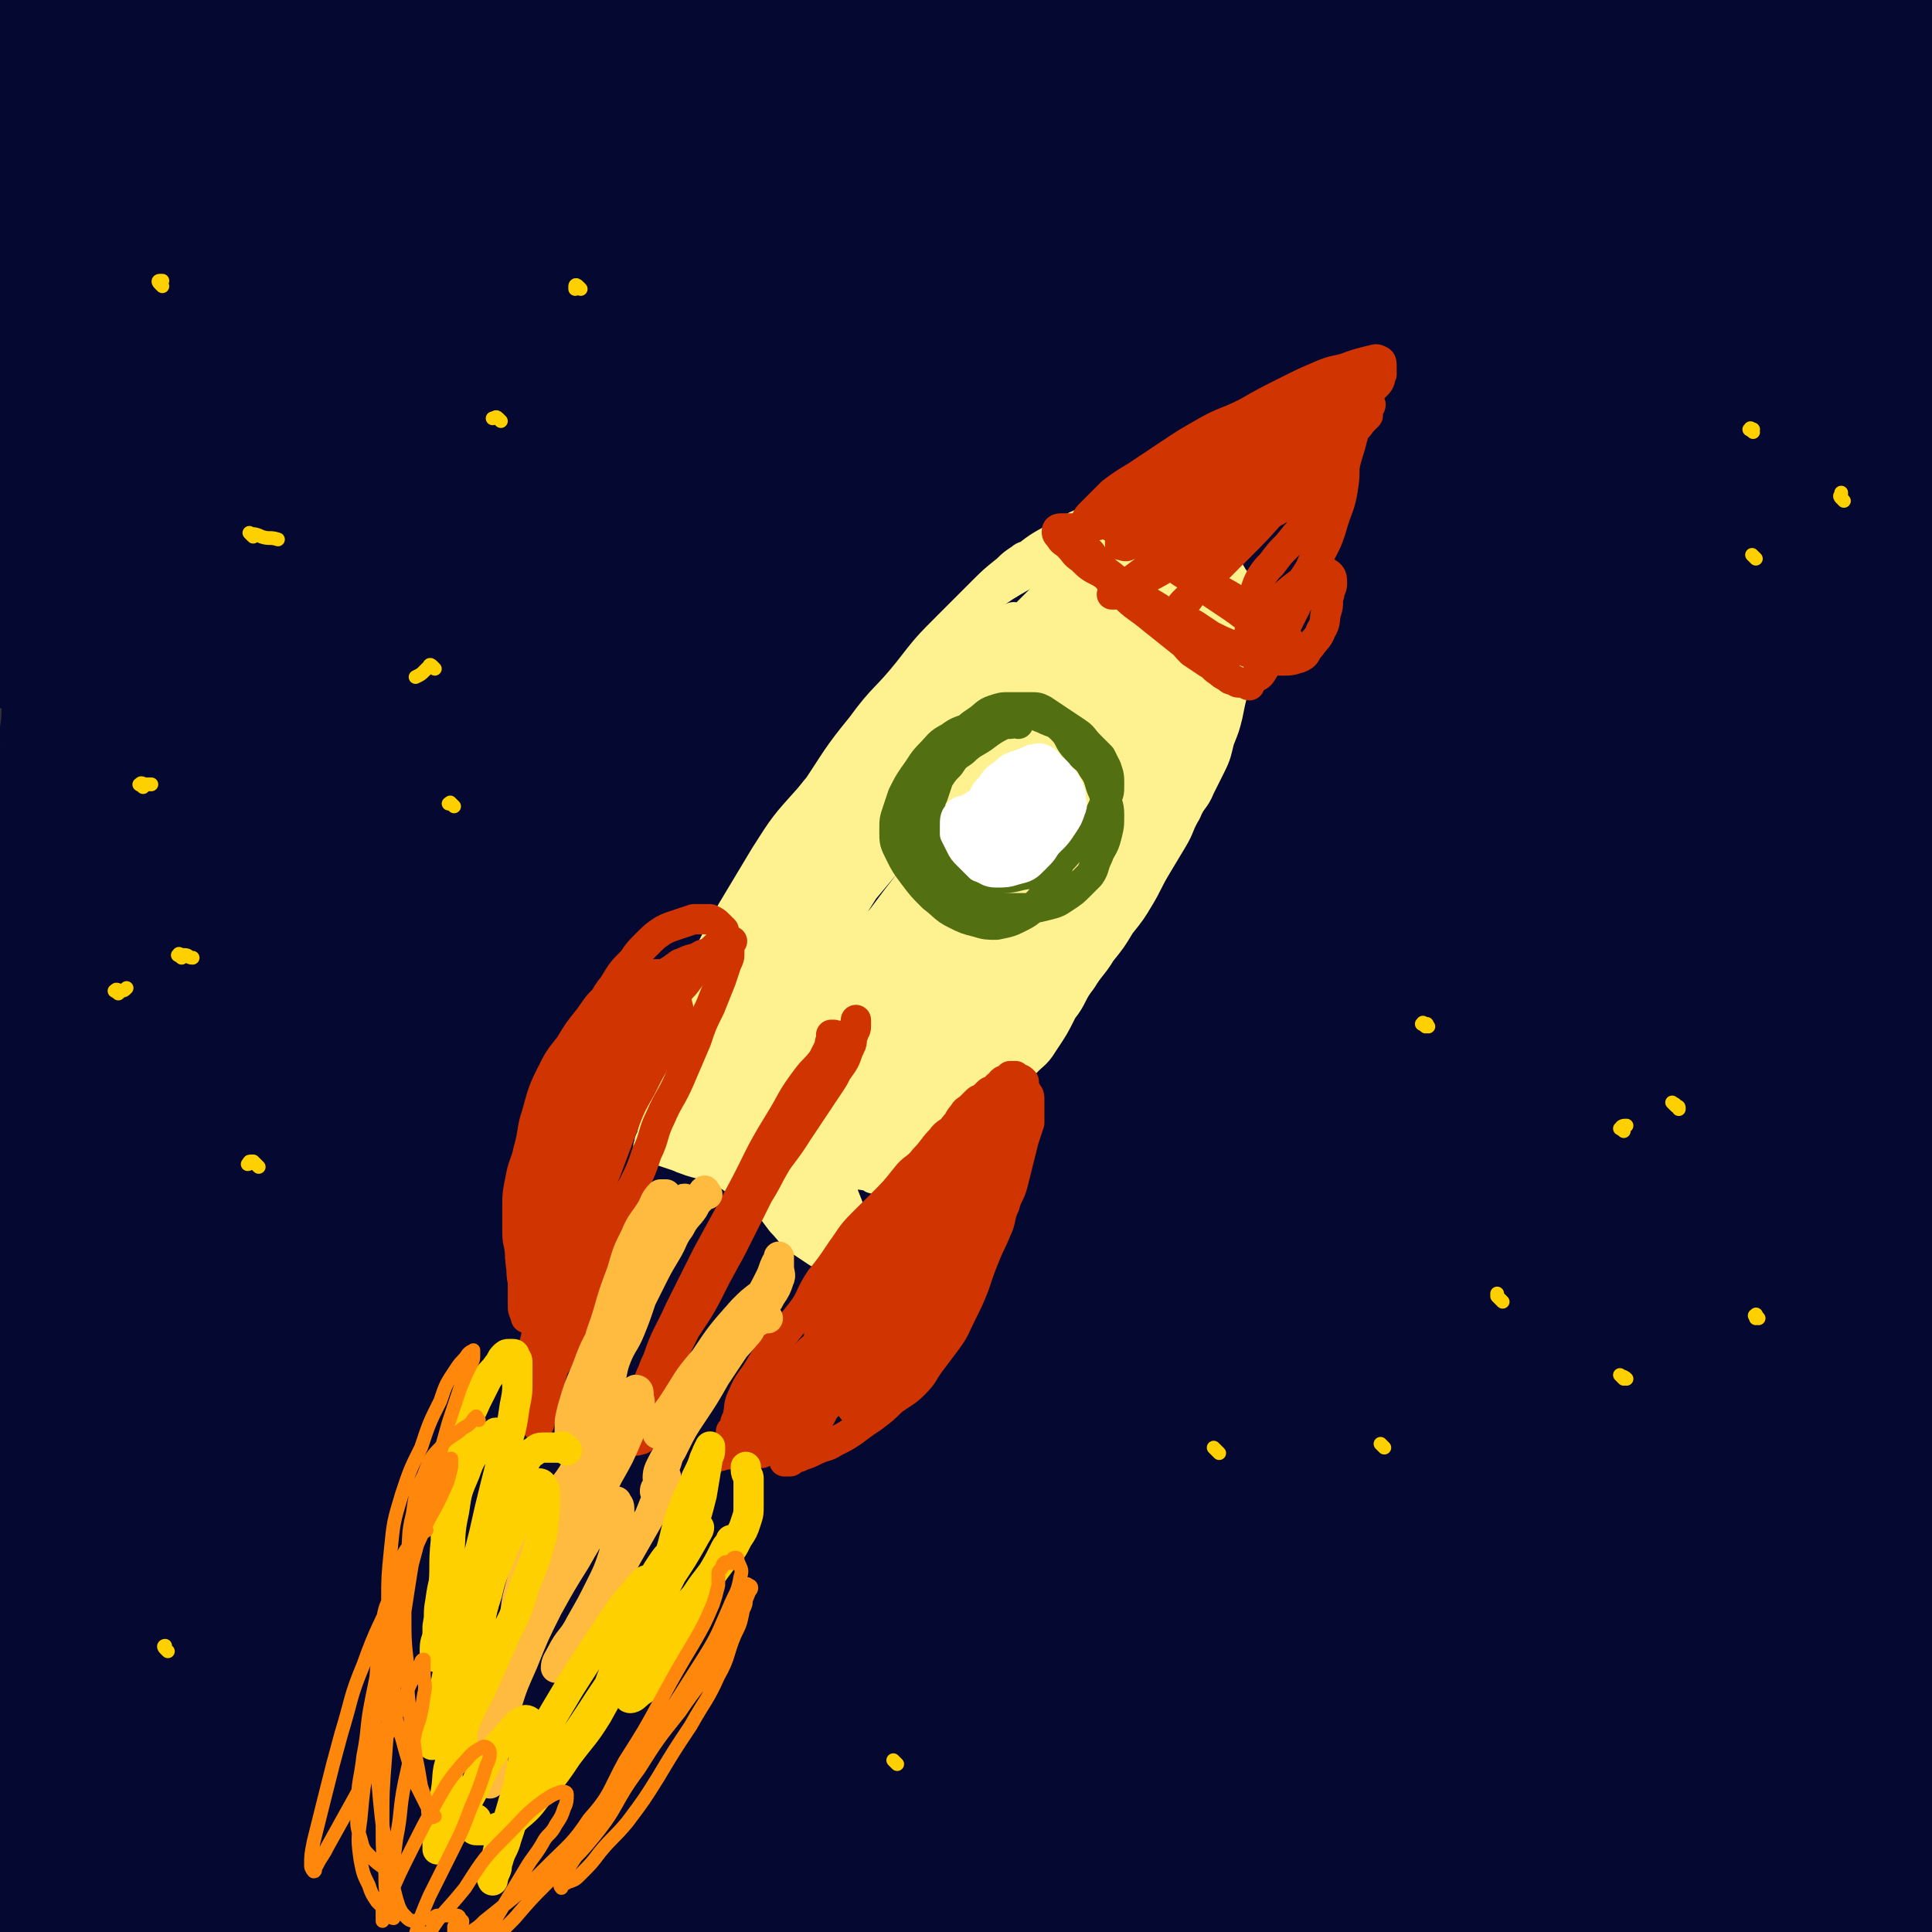 <svg viewBox='0 0 702 702' version='1.1' xmlns='http://www.w3.org/2000/svg' xmlns:xlink='http://www.w3.org/1999/xlink'><rect x="0" y="0" width="702" height="702" fill="#333333" stroke="none"/><g fill='none' stroke='rgb(5,8,49)' stroke-width='70' stroke-linecap='round' stroke-linejoin='round'><path d='M327,513c-1,-1 -1,-1 -1,-1 -1,-1 -1,0 -2,0 -5,1 -5,0 -10,2 -15,5 -15,5 -29,13 -24,13 -24,14 -46,30 -26,20 -25,21 -50,42 -23,20 -24,20 -47,39 -16,13 -16,13 -31,27 -7,5 -9,7 -14,11 -1,1 2,-1 3,-2 15,-13 15,-14 31,-27 36,-28 36,-28 74,-53 45,-30 45,-29 91,-57 46,-27 46,-27 91,-53 38,-22 38,-22 75,-43 18,-10 19,-9 37,-20 1,-1 3,-3 2,-3 -10,3 -12,5 -25,10 -33,13 -33,12 -66,26 -45,18 -46,17 -90,38 -46,22 -45,25 -90,50 -41,22 -41,22 -82,44 -28,15 -29,14 -56,31 -12,8 -16,9 -21,19 -1,3 3,7 9,7 19,-1 21,-3 40,-11 39,-15 39,-17 77,-36 44,-22 44,-22 89,-45 44,-23 43,-23 87,-46 37,-19 36,-20 73,-39 23,-12 23,-12 46,-22 7,-3 14,-6 14,-4 0,2 -7,7 -15,12 -27,17 -27,16 -55,32 -45,27 -46,25 -90,53 -54,32 -53,34 -106,67 -44,28 -45,27 -90,53 -29,17 -29,17 -58,33 -8,5 -18,10 -16,9 5,-3 15,-9 30,-17 44,-25 43,-25 88,-49 63,-33 63,-33 126,-65 64,-33 63,-33 127,-66 48,-24 48,-23 96,-46 27,-13 28,-13 55,-26 4,-1 10,-4 7,-3 -17,9 -23,11 -45,23 -51,27 -51,27 -102,54 -64,34 -64,34 -128,70 -60,34 -59,36 -119,70 -40,23 -40,23 -80,45 -13,7 -19,12 -27,14 -3,1 1,-6 6,-9 41,-23 42,-22 85,-42 65,-30 66,-28 131,-58 63,-29 62,-29 125,-59 49,-24 49,-25 98,-48 26,-12 27,-12 53,-23 5,-2 13,-5 10,-3 -13,8 -21,10 -41,21 -46,24 -46,24 -91,49 -60,34 -60,34 -119,69 -60,36 -60,37 -119,72 -38,23 -37,24 -76,46 -11,6 -25,11 -24,9 2,-3 15,-12 31,-21 46,-25 47,-25 95,-47 61,-30 62,-28 124,-58 56,-26 56,-27 112,-54 37,-17 37,-16 74,-33 16,-7 21,-10 32,-15 2,-1 -3,1 -6,3 -14,7 -13,8 -27,15 -49,27 -49,27 -99,53 -64,35 -64,34 -128,69 -41,22 -41,22 -82,45 -13,7 -27,13 -27,13 1,0 14,-6 28,-12 43,-19 43,-19 85,-38 53,-24 53,-25 106,-49 46,-20 47,-19 93,-37 32,-13 32,-12 64,-25 14,-5 21,-9 27,-10 3,-1 -5,4 -10,6 -32,14 -33,12 -64,28 -47,23 -47,23 -93,48 -44,24 -44,25 -87,50 -29,16 -29,16 -57,32 -7,4 -16,9 -14,9 3,-1 13,-5 25,-10 42,-18 42,-20 84,-38 49,-20 49,-20 98,-40 42,-17 42,-16 85,-34 28,-11 28,-11 57,-23 7,-3 12,-7 15,-7 1,0 -3,4 -7,6 -24,13 -24,12 -48,25 -45,23 -45,24 -90,47 -40,20 -41,19 -81,39 -19,9 -21,9 -38,18 -1,0 1,1 2,1 19,-7 19,-9 39,-16 34,-12 35,-11 69,-22 36,-12 36,-12 72,-24 28,-10 28,-9 56,-20 15,-5 15,-5 30,-12 0,0 1,-1 0,-1 -8,3 -9,4 -18,8 -32,13 -33,12 -65,25 -47,19 -47,19 -94,39 -33,14 -33,14 -65,28 -11,5 -21,9 -22,10 0,1 10,-3 19,-7 28,-10 28,-12 56,-21 38,-13 38,-12 76,-23 33,-10 34,-10 67,-20 20,-6 20,-7 40,-13 4,-1 7,-2 8,-2 1,0 -2,2 -5,3 -17,8 -16,9 -33,17 -35,16 -36,16 -71,32 -28,14 -28,15 -56,29 -10,4 -14,5 -20,9 -1,1 3,0 6,-1 19,-5 19,-4 39,-10 35,-9 35,-9 69,-20 28,-8 28,-8 55,-17 10,-3 10,-3 19,-7 4,-2 6,-3 9,-4 1,0 0,1 -1,2 -14,9 -14,10 -28,17 -27,14 -27,14 -55,26 -21,10 -21,10 -42,19 -6,2 -9,4 -11,5 -1,1 2,-1 4,-1 9,-2 9,-2 17,-4 14,-3 13,-3 27,-6 13,-2 13,-3 27,-4 8,-1 9,-1 17,0 3,0 3,1 6,3 1,1 1,1 2,3 1,1 0,2 1,3 0,1 0,1 1,2 0,1 0,1 1,1 1,0 1,0 2,0 1,0 0,-1 1,-1 0,0 0,0 0,0 1,0 1,0 1,0 1,0 0,-1 0,-1 0,0 1,0 2,0 0,0 0,0 0,0 1,0 1,0 1,0 1,0 1,0 1,0 1,0 0,-1 1,-1 1,0 1,0 2,0 1,0 1,0 2,-1 1,-1 1,-1 2,-1 0,-1 0,0 0,0 1,0 1,-1 2,-1 0,-1 -1,-1 -1,-1 -1,0 -1,0 -3,0 -3,0 -3,-1 -7,-1 -9,-1 -9,-1 -17,-2 -18,-2 -18,-2 -35,-4 -18,-3 -18,-3 -36,-6 -17,-3 -17,-2 -35,-5 -15,-3 -15,-4 -31,-6 -19,-3 -19,-3 -38,-4 -21,-1 -21,-1 -42,-1 -24,-1 -24,-1 -48,-1 -27,-1 -27,0 -54,-1 -30,-1 -30,0 -59,-2 -28,-1 -28,-2 -56,-4 -23,-2 -23,-2 -45,-5 -21,-2 -21,-2 -41,-5 -15,-2 -15,-2 -30,-4 -10,-1 -10,-1 -21,-2 -9,0 -9,-1 -19,0 -8,1 -8,1 -17,3 -6,1 -6,2 -12,4 -3,1 -3,1 -5,3 -1,1 -2,1 -2,2 0,1 0,1 1,2 0,1 0,1 1,2 1,1 1,1 2,2 1,1 1,1 1,2 1,2 1,2 1,4 1,3 1,3 1,5 0,2 0,2 0,4 0,3 0,3 -1,6 0,2 0,2 -1,5 0,1 -1,1 -1,3 0,1 0,1 0,2 0,0 0,0 0,0 0,-3 0,-3 0,-5 0,-3 -1,-3 -1,-7 -1,-5 -1,-5 -1,-10 -1,-7 -1,-7 -1,-14 0,-13 0,-13 1,-26 3,-29 4,-29 8,-58 6,-36 7,-36 13,-73 5,-32 6,-32 9,-64 3,-31 2,-31 4,-62 1,-24 1,-24 2,-49 1,-20 1,-20 2,-41 1,-16 1,-16 2,-32 1,-11 2,-11 3,-21 1,-6 1,-6 1,-11 0,-1 -1,0 -1,0 -1,2 -1,2 -1,5 -1,8 -1,8 -2,16 -3,17 -4,17 -7,33 -5,27 -5,27 -10,53 -5,31 -4,31 -8,61 -3,31 -3,31 -6,62 -2,29 -3,29 -4,58 -1,24 0,24 -1,48 0,18 -1,18 -1,35 0,12 -1,12 0,23 0,6 1,6 3,11 0,1 2,2 2,1 1,-1 1,-2 1,-5 0,-6 0,-6 -1,-13 -1,-11 -1,-11 -2,-22 -2,-23 -3,-23 -4,-45 -2,-32 -2,-32 -3,-64 -1,-41 -1,-41 -1,-81 0,-29 1,-29 2,-59 1,-35 2,-35 3,-70 1,-24 1,-24 2,-47 1,-21 1,-21 2,-41 0,-18 0,-18 0,-35 0,-13 1,-13 1,-25 0,-8 0,-8 0,-15 0,-2 0,-4 0,-4 0,0 -1,1 -1,3 0,5 0,5 0,11 0,12 0,12 0,23 0,20 1,20 1,39 0,28 0,28 -1,55 -1,27 -1,27 -2,54 -1,29 -1,29 -2,58 -1,28 -1,28 -2,56 -1,28 0,28 -1,55 0,24 0,24 -1,48 0,20 -1,20 -1,40 0,8 0,8 0,17 0,9 0,9 1,18 0,4 1,4 1,9 0,2 0,3 0,5 0,1 -1,2 -1,2 0,0 0,-1 0,-2 0,-4 1,-4 1,-8 1,-5 1,-5 1,-11 0,-15 -1,-15 0,-30 1,-28 2,-28 4,-57 2,-36 2,-36 5,-72 2,-33 3,-33 5,-67 2,-31 3,-31 4,-62 1,-26 1,-26 1,-52 0,-20 0,-20 -2,-41 -1,-15 -1,-15 -4,-30 -2,-11 -3,-11 -5,-22 -2,-10 -2,-10 -4,-20 -2,-9 -2,-9 -3,-17 -1,-10 -1,-10 -2,-20 0,-4 0,-4 -1,-9 0,-3 -1,-3 -1,-7 0,-4 0,-4 0,-8 -1,-5 -1,-5 -2,-10 -1,-4 -2,-4 -2,-9 0,-5 1,-5 1,-10 0,-4 0,-4 0,-8 0,-3 -1,-3 0,-6 0,-1 1,-1 2,-3 1,-2 1,-2 3,-3 2,-2 2,-2 4,-3 3,-2 3,-2 7,-3 5,-2 6,-1 11,-2 7,-1 7,-1 14,-2 11,-1 11,-1 22,-1 17,0 17,1 34,1 21,1 21,0 42,1 26,1 26,2 53,3 28,2 28,2 56,3 31,0 31,0 62,-1 31,-1 31,-2 63,-2 31,0 31,0 62,1 26,1 26,1 51,4 21,2 21,3 42,7 17,3 17,3 34,7 11,3 11,3 23,6 6,2 6,2 12,3 2,0 3,0 4,-1 1,0 1,-1 0,-2 -2,-2 -3,-2 -6,-3 -5,-2 -5,-2 -11,-4 -11,-3 -11,-3 -22,-5 -23,-4 -23,-4 -47,-6 -35,-2 -35,-2 -71,-2 -37,-1 -37,-1 -74,0 -37,1 -37,1 -75,4 -37,2 -37,3 -74,6 -30,3 -30,3 -60,6 -28,2 -28,2 -55,4 -22,1 -22,0 -43,2 -16,1 -17,1 -33,4 -11,2 -11,1 -22,5 -5,2 -5,3 -9,6 -1,1 -1,1 -2,3 -1,2 0,2 0,4 0,2 0,2 1,4 1,2 2,3 4,3 7,1 7,1 15,0 21,-2 21,-2 41,-5 39,-6 39,-7 78,-13 45,-6 45,-6 90,-11 45,-5 45,-5 91,-10 43,-4 43,-5 86,-8 38,-3 38,-3 76,-4 32,-1 32,0 64,0 27,0 27,0 54,1 22,1 22,2 44,3 7,1 7,0 14,1 3,0 3,1 6,2 1,1 1,1 2,2 0,0 0,1 0,1 -2,2 -3,2 -6,3 -12,2 -12,2 -24,3 -22,2 -22,2 -44,3 -26,1 -26,0 -52,1 -24,1 -24,1 -48,1 -23,0 -23,-1 -46,0 -22,1 -22,1 -45,3 -24,1 -24,1 -49,3 -26,2 -26,2 -52,5 -26,3 -26,2 -52,6 -24,3 -24,3 -48,8 -22,4 -21,5 -43,10 -18,4 -18,3 -36,7 -15,3 -15,3 -30,7 -10,2 -10,2 -20,5 -4,1 -5,1 -8,4 -1,1 -1,2 0,3 2,2 3,3 7,3 7,1 8,1 15,0 19,-2 19,-2 37,-6 36,-7 36,-8 71,-16 38,-8 38,-9 77,-16 39,-7 39,-7 79,-12 39,-5 39,-5 79,-8 33,-3 33,-3 67,-4 29,-1 29,-1 59,1 23,1 24,2 47,5 16,2 17,1 33,6 8,2 9,3 16,8 3,2 3,4 3,7 0,2 -1,3 -4,4 -4,2 -4,2 -9,2 -13,0 -13,-1 -26,-2 -29,-2 -29,-3 -57,-5 -41,-3 -41,-4 -81,-5 -48,-1 -48,-1 -95,1 -51,2 -51,2 -101,7 -49,5 -49,5 -98,13 -42,7 -43,6 -85,16 -33,8 -34,8 -66,20 -21,7 -21,8 -40,19 -6,4 -6,5 -11,11 -4,5 -5,6 -7,12 -2,5 -2,6 -1,10 1,4 2,7 6,6 17,-2 18,-6 36,-12 45,-15 45,-16 91,-30 52,-16 52,-16 106,-30 45,-11 45,-11 91,-18 44,-7 44,-7 89,-11 35,-3 35,-4 70,-5 28,-1 28,0 55,1 25,1 25,2 50,3 19,1 19,0 38,1 14,1 15,1 28,3 8,1 9,1 16,4 2,1 3,1 3,3 0,1 -1,2 -2,2 -2,1 -2,0 -4,0 -2,0 -2,1 -4,1 -3,0 -3,0 -6,0 -6,0 -6,0 -12,1 -21,2 -21,2 -41,4 -44,5 -44,5 -87,11 -57,8 -57,8 -113,18 -59,10 -59,10 -118,22 -53,10 -53,12 -106,23 -43,10 -44,7 -87,18 -29,7 -30,7 -58,18 -14,5 -15,6 -27,14 -3,2 -3,3 -4,7 0,1 0,3 1,3 4,1 4,1 9,0 18,-4 18,-5 36,-11 27,-8 27,-9 54,-18 57,-19 57,-18 114,-37 70,-23 70,-23 139,-45 59,-20 59,-21 118,-39 45,-13 45,-13 90,-24 31,-7 31,-7 61,-13 18,-3 18,-4 35,-5 5,0 10,1 9,3 -3,5 -8,7 -18,11 -41,16 -41,15 -83,29 -65,21 -65,20 -129,41 -72,23 -72,23 -144,47 -60,20 -59,21 -119,42 -45,16 -46,14 -91,32 -23,9 -23,10 -45,23 -5,3 -9,8 -8,9 2,1 7,-3 14,-6 44,-17 44,-17 88,-33 73,-26 74,-25 147,-52 80,-30 79,-33 159,-63 65,-24 65,-23 130,-46 43,-16 43,-16 86,-32 15,-6 23,-10 31,-12 2,0 -5,5 -11,8 -35,18 -35,18 -71,33 -76,32 -77,28 -153,61 -91,38 -89,41 -180,81 -75,32 -77,28 -151,62 -54,25 -56,25 -105,57 -15,10 -18,18 -23,28 -1,3 5,-1 9,-3 49,-21 49,-21 98,-42 76,-33 77,-32 153,-67 85,-38 84,-39 169,-77 68,-31 68,-30 136,-61 41,-19 40,-20 81,-40 17,-8 24,-13 34,-16 3,-1 -4,6 -9,8 -39,21 -40,21 -80,40 -74,34 -75,31 -148,66 -81,38 -80,41 -161,80 -70,33 -71,30 -141,64 -43,20 -43,20 -84,44 -16,9 -24,16 -30,22 -2,2 7,-3 14,-6 50,-19 50,-19 101,-39 79,-30 80,-28 158,-60 81,-35 80,-37 161,-74 65,-29 65,-27 130,-57 44,-20 44,-20 87,-43 16,-8 21,-14 29,-20 2,-2 -4,3 -9,5 -27,14 -27,16 -55,29 -40,19 -40,17 -81,35 -100,45 -100,45 -200,91 -86,40 -85,41 -171,83 -53,26 -55,24 -107,52 -23,13 -25,14 -44,31 -3,1 -1,6 2,5 34,-6 36,-8 71,-19 67,-22 67,-22 133,-48 76,-31 76,-32 151,-67 66,-32 65,-34 130,-67 45,-24 46,-23 91,-48 27,-14 26,-16 52,-31 9,-5 16,-10 17,-9 1,2 -7,7 -14,15 0,0 0,0 0,0 '/><path d='M470,219c-1,-1 -1,-2 -1,-1 -12,5 -12,6 -24,12 -53,26 -53,25 -106,52 -68,34 -68,35 -136,70 -57,29 -58,26 -114,56 -31,18 -31,19 -59,40 -8,5 -14,12 -13,14 1,1 8,-4 16,-9 26,-13 26,-14 52,-25 71,-32 72,-30 144,-62 92,-41 91,-43 183,-84 71,-33 71,-32 143,-63 52,-23 53,-21 105,-44 23,-10 23,-11 45,-23 1,-1 1,-3 0,-3 -2,1 -2,4 -6,6 -26,16 -26,17 -54,31 -70,35 -71,33 -142,67 -86,40 -88,38 -173,80 -72,36 -71,38 -142,77 -50,27 -52,25 -99,55 -28,19 -28,20 -52,43 -7,7 -11,13 -10,17 0,3 6,0 12,-3 38,-17 38,-17 75,-36 65,-32 65,-33 129,-66 66,-33 67,-33 133,-67 54,-29 53,-31 108,-58 41,-19 42,-19 84,-35 25,-10 25,-10 50,-16 8,-1 18,-2 16,1 -4,6 -13,9 -27,16 -47,24 -48,22 -96,45 -69,33 -70,32 -139,66 -76,37 -76,38 -152,77 -59,29 -60,27 -118,59 -43,25 -44,24 -83,54 -14,10 -17,17 -23,27 -1,2 4,-1 7,-2 28,-13 28,-13 56,-27 53,-26 52,-28 106,-54 66,-31 67,-28 133,-58 67,-30 67,-31 133,-62 51,-23 51,-24 102,-47 28,-13 28,-13 57,-25 7,-2 16,-5 14,-4 -3,3 -12,6 -24,13 0,0 0,0 0,0 '/><path d='M399,408c-1,-1 -1,-1 -1,-1 '/><path d='M269,478c-1,-1 -1,-2 -1,-1 -10,6 -10,8 -20,15 -37,22 -38,20 -75,41 -39,21 -39,20 -77,43 -14,9 -20,12 -27,21 -2,2 6,4 11,2 39,-11 40,-12 78,-27 63,-24 63,-24 124,-52 63,-29 63,-29 124,-61 54,-29 52,-31 105,-60 40,-23 41,-21 81,-44 28,-16 27,-16 54,-34 14,-10 14,-10 28,-21 2,-2 5,-4 4,-5 -1,-1 -3,2 -7,3 -11,3 -11,4 -22,6 -23,5 -23,5 -47,8 -22,3 -22,3 -43,5 -12,1 -13,1 -24,0 -2,0 -3,-2 -2,-3 1,-1 2,-2 5,-2 7,0 7,-1 14,1 13,4 14,3 25,10 13,8 14,8 24,20 9,10 11,11 15,24 4,13 6,15 2,29 -5,18 -8,18 -20,34 -17,22 -17,22 -38,42 -18,18 -19,18 -40,33 -15,10 -15,11 -32,17 -8,3 -11,3 -18,-1 -6,-4 -6,-7 -7,-16 -2,-14 -2,-14 0,-29 3,-22 3,-22 11,-43 11,-29 10,-30 27,-56 18,-27 20,-25 43,-49 21,-22 22,-23 45,-43 18,-16 18,-16 38,-30 15,-9 15,-9 31,-17 7,-4 8,-4 16,-5 2,0 3,1 4,3 2,4 2,4 2,9 1,11 1,11 0,22 -3,28 -3,28 -9,55 -7,32 -5,32 -16,63 -9,26 -10,26 -24,51 -11,21 -12,20 -26,40 -8,12 -9,12 -18,24 -4,5 -4,6 -8,11 0,0 -1,0 -1,0 0,-2 1,-2 2,-5 2,-7 2,-7 4,-15 3,-16 2,-16 6,-31 6,-26 7,-26 14,-51 10,-32 10,-32 19,-64 10,-33 11,-33 20,-66 7,-26 7,-26 13,-53 4,-17 5,-17 8,-34 1,-8 1,-8 1,-17 0,-2 0,-5 0,-4 0,0 -1,3 -1,7 0,8 0,8 0,16 0,15 0,15 1,30 1,24 1,24 2,48 1,28 1,28 2,57 1,30 1,30 1,60 0,31 -1,31 0,62 0,22 1,22 2,44 1,20 1,20 2,40 1,11 0,11 1,22 0,7 1,7 1,14 0,4 0,4 0,8 0,2 1,4 1,3 0,-1 -1,-3 -1,-7 -1,-12 -2,-12 -2,-24 -1,-31 -1,-31 -1,-62 -1,-42 -1,-42 -1,-84 0,-32 0,-32 0,-63 0,-27 0,-27 0,-54 0,-21 0,-21 0,-42 0,-10 0,-10 0,-19 0,-6 -1,-6 -1,-12 0,-3 0,-3 0,-7 0,-1 0,-1 0,-3 0,0 0,0 0,0 0,3 0,3 0,7 0,7 0,7 0,13 0,18 1,18 1,35 1,36 1,36 2,72 0,30 -1,30 0,60 0,29 1,29 2,58 1,27 1,27 2,54 1,23 1,23 2,46 1,14 0,14 1,28 0,5 1,5 1,11 0,1 0,4 0,3 -1,-2 -1,-4 -2,-9 -2,-16 -2,-16 -4,-32 -3,-30 -3,-30 -5,-60 -2,-33 -2,-33 -4,-66 -2,-27 -2,-27 -3,-54 -1,-24 0,-24 -1,-48 0,-20 0,-20 -1,-39 0,-17 -1,-17 -1,-33 0,-13 0,-13 0,-26 0,-12 0,-12 0,-24 0,-10 0,-10 0,-20 0,-9 0,-9 0,-18 0,-7 0,-7 0,-14 0,-3 1,-3 1,-6 0,-1 0,-2 0,-1 1,1 1,2 2,5 '/></g>
<g fill='none' stroke='rgb(254,241,144)' stroke-width='11' stroke-linecap='round' stroke-linejoin='round'><path d='M245,381c-1,-1 -2,-1 -1,-1 0,-1 1,0 1,-1 1,-1 0,-1 1,-3 2,-5 2,-5 5,-11 4,-8 4,-8 8,-16 5,-8 5,-8 10,-17 7,-11 7,-11 15,-22 9,-13 9,-13 19,-27 9,-12 9,-12 18,-24 8,-10 8,-10 17,-20 6,-7 6,-7 13,-14 4,-5 4,-5 9,-10 1,-1 3,-3 3,-3 0,0 -2,2 -4,4 -3,4 -2,5 -6,9 -5,6 -6,6 -12,12 -7,7 -7,6 -14,14 -8,9 -8,9 -16,18 -8,11 -9,11 -17,21 -9,10 -9,10 -16,21 -6,10 -6,10 -12,20 -5,9 -5,9 -10,19 -4,9 -4,10 -8,19 -3,8 -3,8 -6,17 -2,4 -1,4 -3,9 -1,2 -1,2 -2,4 0,0 0,1 0,1 0,-1 0,-2 1,-4 1,-5 1,-5 3,-10 3,-8 4,-8 8,-17 6,-12 5,-12 12,-24 8,-15 8,-15 17,-30 9,-14 9,-14 18,-27 8,-12 8,-13 17,-24 8,-11 9,-10 17,-20 7,-9 7,-9 15,-17 6,-6 6,-6 12,-12 4,-4 4,-4 9,-8 2,-2 2,-2 5,-4 1,-1 2,-1 3,-1 0,0 0,1 0,1 -1,2 -1,2 -2,3 -2,2 -3,2 -5,4 -3,3 -3,3 -6,6 -4,5 -4,5 -8,10 -5,7 -4,7 -9,14 -6,8 -7,7 -13,15 -6,7 -6,7 -12,15 -5,6 -5,6 -11,13 -3,4 -3,4 -7,8 -2,2 -2,2 -4,3 0,0 0,-1 0,-1 2,-4 2,-4 4,-7 4,-7 4,-7 9,-13 5,-8 5,-8 11,-15 8,-10 8,-10 16,-19 9,-11 8,-11 18,-21 8,-8 8,-8 17,-15 6,-5 7,-5 14,-9 5,-3 5,-3 10,-5 3,-1 3,-1 6,-2 3,0 3,0 6,0 2,0 2,0 4,1 1,0 1,1 2,2 0,0 0,-1 0,-1 1,0 0,0 0,0 0,0 0,0 0,0 '/><path d='M324,258c-1,-1 -1,-1 -1,-1 -1,-1 0,0 0,0 1,-1 0,-1 1,-2 1,-2 1,-2 2,-4 4,-6 4,-5 9,-11 5,-5 5,-6 10,-11 6,-6 6,-6 13,-11 7,-5 7,-5 14,-9 6,-4 6,-4 13,-8 6,-3 6,-3 12,-6 5,-2 5,-2 10,-4 5,-1 5,-1 10,-2 3,0 3,0 6,0 2,0 2,0 4,1 2,0 2,0 3,1 2,1 1,1 3,2 1,1 1,1 3,2 1,1 1,0 3,1 1,0 1,1 2,1 1,1 1,0 2,1 1,1 1,1 2,2 0,0 0,0 0,0 0,1 0,1 0,2 '/><path d='M438,199c-1,-1 -1,-1 -1,-1 -1,-1 -1,0 -1,0 -1,0 -1,1 -1,1 0,1 -1,0 -1,1 -1,4 -1,4 -2,8 -1,4 0,4 -1,9 -1,6 -1,6 -2,13 -1,7 -1,7 -3,15 -1,8 -1,8 -3,16 -1,7 -2,7 -3,15 -1,7 0,7 -2,15 -1,7 -1,7 -4,14 -3,7 -3,7 -7,14 -4,8 -4,8 -8,15 -4,7 -4,7 -8,14 -4,8 -4,8 -9,15 -4,7 -4,6 -9,13 -3,5 -3,5 -7,10 -3,4 -4,4 -7,9 -3,3 -2,3 -5,7 -2,3 -2,3 -4,5 -1,1 -1,1 -2,2 -1,1 -1,1 -1,2 -1,0 0,0 0,0 0,-1 0,-1 0,-2 1,-3 1,-3 3,-6 3,-6 3,-6 7,-11 6,-8 6,-7 12,-15 8,-10 7,-10 15,-21 8,-12 9,-12 17,-24 7,-12 7,-12 13,-24 5,-10 5,-10 8,-21 3,-9 2,-9 4,-19 1,-7 1,-7 2,-14 1,-5 0,-5 1,-10 1,-3 1,-3 2,-6 1,-2 1,-2 1,-5 0,-2 0,-2 0,-5 0,-3 0,-3 1,-6 1,-3 1,-2 2,-5 1,-2 1,-2 1,-4 0,-2 0,-2 0,-4 0,-1 0,-1 0,-3 0,0 0,0 0,-1 0,-1 0,-1 0,-1 0,-1 1,0 1,0 1,1 1,0 2,1 1,1 1,1 1,3 1,3 2,3 2,7 1,5 0,5 0,10 -1,6 -1,6 -2,13 -1,9 -1,9 -3,18 -3,11 -3,11 -7,23 -5,13 -5,13 -11,25 -6,11 -6,11 -13,22 -7,10 -7,10 -14,20 -6,8 -6,8 -12,16 -6,8 -6,8 -13,16 -4,5 -5,5 -10,11 -4,5 -5,4 -9,10 -3,4 -3,5 -6,10 -3,5 -3,5 -6,10 -2,3 -1,3 -3,6 -1,2 -1,1 -2,3 0,1 0,1 0,2 0,0 1,0 1,0 1,0 1,0 2,-1 2,-1 2,-1 3,-2 2,-2 2,-2 4,-4 3,-3 3,-3 5,-6 3,-4 3,-4 6,-8 4,-6 4,-5 8,-11 6,-8 6,-8 11,-16 7,-12 6,-12 12,-25 7,-16 6,-16 13,-32 6,-14 6,-14 12,-29 5,-13 5,-13 9,-26 3,-9 2,-9 5,-19 2,-7 2,-7 4,-14 1,-4 2,-4 3,-9 0,-2 0,-2 0,-5 0,-1 0,-1 0,-3 0,-1 0,-1 0,-2 0,0 0,0 1,0 0,0 0,0 0,0 0,0 0,0 0,0 0,0 0,-1 0,-1 -1,0 -1,0 -2,1 -3,3 -3,3 -6,6 -8,8 -8,7 -15,15 -11,12 -11,12 -22,25 -14,17 -14,17 -28,35 -12,15 -12,15 -25,31 -9,11 -10,11 -20,22 -5,6 -5,5 -9,11 -1,1 -1,3 -1,3 0,0 1,-2 2,-4 4,-6 4,-5 8,-11 8,-12 8,-12 16,-25 11,-17 11,-17 23,-35 11,-16 12,-15 24,-32 9,-12 9,-13 18,-26 5,-8 5,-8 11,-16 2,-2 3,-4 4,-4 1,0 0,2 -1,4 -3,6 -4,6 -8,12 -10,14 -10,14 -20,27 -14,20 -14,21 -29,40 -14,19 -15,18 -29,37 -13,16 -13,17 -25,34 -10,13 -9,13 -19,26 -4,5 -4,5 -9,10 0,1 -1,1 -1,1 1,-3 2,-4 4,-8 7,-11 7,-11 14,-23 12,-21 12,-21 24,-42 17,-27 17,-27 35,-53 14,-22 15,-22 30,-43 9,-12 8,-13 18,-25 3,-4 5,-6 7,-7 1,0 1,3 0,5 -3,8 -3,8 -8,16 -11,18 -11,18 -24,34 -18,24 -19,24 -38,47 -17,21 -17,20 -34,41 -12,15 -12,15 -24,30 -5,7 -5,7 -11,15 -1,1 -2,3 -2,2 0,-2 1,-4 3,-8 7,-12 7,-12 15,-24 13,-21 13,-21 27,-41 16,-23 16,-23 32,-45 13,-18 13,-18 27,-35 8,-10 8,-10 16,-20 2,-2 3,-3 4,-3 0,0 -1,2 -2,4 -5,7 -5,6 -10,13 -11,15 -10,15 -21,30 -16,22 -16,22 -33,44 -15,19 -16,18 -30,38 -12,16 -11,17 -22,33 -6,8 -6,8 -12,17 -1,2 -2,4 -2,5 0,0 0,-2 1,-3 3,-6 3,-6 7,-12 10,-15 10,-15 19,-31 15,-23 15,-23 29,-46 14,-21 14,-21 28,-42 11,-15 11,-15 22,-29 5,-6 5,-7 11,-13 1,-1 2,-1 2,0 -1,3 -2,4 -4,8 -7,11 -7,11 -14,23 -13,21 -13,21 -27,42 -15,22 -15,22 -30,44 -11,18 -12,18 -23,35 -7,10 -7,10 -13,20 -2,2 -3,5 -3,5 0,0 1,-2 3,-5 6,-9 6,-9 12,-19 14,-21 14,-21 28,-43 16,-25 15,-26 33,-51 16,-21 17,-20 34,-40 10,-13 9,-14 21,-25 3,-2 6,-4 7,-3 1,2 -1,5 -3,10 -7,14 -7,14 -16,28 -14,22 -14,22 -28,44 -15,23 -16,22 -30,45 -13,19 -13,19 -25,38 -7,13 -7,14 -14,27 -2,4 -3,6 -3,8 0,1 2,-1 4,-3 6,-7 7,-6 12,-14 12,-17 11,-18 23,-35 16,-27 16,-27 33,-54 15,-24 16,-24 32,-49 10,-16 9,-17 21,-32 4,-6 6,-8 11,-10 1,-1 2,3 1,5 -3,9 -3,9 -8,18 -11,20 -11,20 -23,39 -15,27 -15,27 -31,53 -13,23 -13,23 -27,46 -9,15 -9,14 -17,30 -3,6 -4,8 -5,13 0,1 2,-1 3,-2 7,-9 7,-9 13,-18 14,-21 13,-21 27,-42 15,-24 14,-24 30,-48 13,-20 13,-20 27,-39 8,-10 9,-10 18,-19 2,-2 5,-3 5,-2 0,3 -1,5 -4,10 -7,12 -8,12 -15,24 -13,21 -13,21 -26,42 -13,20 -13,20 -27,41 -10,16 -11,15 -21,31 -6,10 -6,10 -11,20 -1,3 -3,6 -2,7 0,1 2,-2 4,-4 7,-8 7,-8 13,-17 13,-20 13,-20 26,-41 14,-23 13,-23 28,-46 10,-16 11,-16 22,-31 4,-5 4,-7 8,-10 1,0 1,2 0,3 -4,7 -4,7 -9,14 -10,15 -10,15 -19,29 -12,18 -13,18 -24,36 -9,15 -9,15 -18,30 -5,9 -6,9 -10,20 -2,5 -2,5 -3,11 0,1 0,2 0,3 0,0 1,0 1,-1 1,-1 1,-1 1,-2 0,0 0,0 -1,0 -3,0 -3,0 -6,0 -4,1 -4,2 -9,2 -6,1 -6,0 -12,0 -6,0 -6,1 -13,1 -6,0 -6,0 -13,-1 -5,0 -5,-1 -10,-1 -4,0 -4,0 -9,0 -4,0 -4,0 -9,-1 -3,0 -3,0 -6,-1 -1,0 -1,0 -2,-1 0,0 0,-1 0,-1 1,0 1,0 2,0 3,1 3,1 5,2 4,2 5,2 9,5 5,3 5,4 10,7 5,4 6,3 11,7 5,3 5,3 10,7 4,3 4,3 8,6 2,2 2,2 4,4 2,2 2,1 4,3 1,0 0,0 1,1 0,0 0,0 0,0 -1,-2 -1,-3 -2,-5 -1,-3 -1,-3 -3,-5 -3,-4 -3,-4 -6,-7 -4,-4 -5,-4 -10,-8 -5,-4 -5,-4 -10,-8 -5,-3 -5,-3 -10,-6 -4,-2 -5,-2 -9,-4 -3,-2 -3,-2 -6,-4 -2,-1 -2,-1 -4,-3 -1,-1 -1,-1 -1,-2 0,0 1,0 2,0 0,1 0,1 1,2 1,2 1,2 2,4 2,3 2,2 5,5 3,3 2,3 6,6 4,2 4,2 8,4 5,2 5,1 10,3 5,1 5,2 9,3 3,1 3,1 6,1 1,0 1,0 3,0 1,0 2,0 2,0 -2,0 -3,0 -5,-1 -4,-1 -4,-1 -8,-2 -6,-1 -6,-1 -12,-3 -6,-2 -6,-3 -12,-5 -6,-2 -6,-1 -12,-3 -4,-1 -4,-1 -9,-3 -3,-1 -3,-1 -6,-2 -2,-1 -3,0 -4,-1 -1,0 0,-1 0,-1 0,-1 0,-1 0,-1 0,-1 1,-1 1,-3 1,-3 0,-3 1,-6 1,-4 1,-5 3,-9 3,-7 3,-7 7,-14 5,-11 5,-11 11,-21 8,-15 8,-15 17,-29 9,-14 10,-13 19,-27 9,-13 8,-13 17,-25 7,-10 7,-11 15,-20 6,-7 6,-7 13,-13 3,-2 3,-2 6,-4 1,0 2,-1 2,0 0,1 0,2 -1,3 -2,3 -2,2 -4,5 -5,6 -5,7 -10,13 -9,11 -9,11 -17,22 -12,16 -12,16 -22,32 -10,15 -9,15 -18,31 -8,14 -8,14 -15,29 -5,10 -6,10 -10,21 -3,6 -2,7 -4,13 -1,2 -2,4 -2,4 0,0 1,-3 2,-6 2,-3 2,-3 4,-7 2,-4 2,-4 4,-8 2,-5 2,-5 4,-10 3,-7 2,-7 5,-14 4,-10 4,-10 9,-20 7,-13 8,-13 16,-26 9,-13 9,-12 18,-25 8,-11 7,-12 16,-23 8,-10 8,-10 17,-20 8,-9 8,-9 16,-17 7,-7 8,-6 16,-13 5,-5 5,-5 11,-10 4,-4 4,-5 9,-9 3,-3 3,-3 7,-5 2,-2 2,-2 5,-3 3,-1 3,-1 6,-1 3,0 3,0 6,-1 2,0 2,-1 5,-1 2,0 2,0 4,0 2,0 2,0 4,0 3,0 3,0 5,1 2,1 2,2 4,4 2,2 2,2 3,5 1,3 1,3 1,6 0,3 0,3 0,7 0,3 -1,3 -2,7 -1,3 -1,4 -3,7 -3,5 -3,5 -6,9 -4,4 -4,4 -8,8 -5,5 -6,4 -11,9 -6,5 -5,5 -11,10 -5,5 -6,5 -11,10 -5,5 -4,5 -9,10 -4,4 -4,4 -8,9 -3,3 -3,3 -6,7 -2,2 -2,2 -3,5 -1,1 -1,1 -1,2 0,0 1,0 1,0 1,-1 0,-2 1,-3 1,-3 1,-3 2,-5 2,-4 2,-4 4,-8 2,-6 2,-6 4,-12 3,-8 3,-8 6,-17 3,-8 4,-8 8,-17 4,-8 3,-8 8,-16 4,-7 4,-7 10,-13 4,-4 4,-4 9,-8 4,-3 4,-3 9,-5 3,-2 3,-2 7,-3 3,-1 3,-1 6,0 2,0 2,1 3,2 1,1 1,1 1,3 0,3 0,4 -1,7 -1,3 -1,4 -2,7 -2,5 -2,5 -5,10 -3,6 -3,6 -7,12 -4,7 -4,7 -8,13 -4,7 -5,7 -9,13 -4,6 -4,6 -8,11 -2,3 -2,3 -4,5 0,1 -1,1 -1,1 0,0 0,-1 0,-2 0,-3 0,-3 1,-6 1,-4 2,-4 4,-8 2,-5 2,-5 4,-10 2,-5 2,-5 5,-10 2,-5 3,-5 5,-10 2,-5 2,-5 3,-11 1,-4 1,-4 2,-9 0,-2 1,-2 1,-4 0,-1 0,-2 0,-3 0,0 0,0 0,0 -1,3 0,3 -2,6 -2,3 -3,3 -6,6 -4,4 -4,4 -8,8 -5,5 -5,4 -10,9 -5,5 -5,4 -10,9 -5,5 -4,6 -9,11 -5,5 -5,5 -10,10 -4,4 -4,4 -9,7 -3,2 -3,3 -6,4 -2,1 -3,1 -5,1 -1,0 -1,0 -2,-1 -1,-2 -1,-2 -1,-4 0,-3 0,-3 1,-6 1,-4 1,-4 2,-8 2,-5 2,-5 4,-9 3,-5 3,-5 6,-11 3,-5 3,-6 7,-11 3,-5 4,-4 8,-9 4,-4 3,-5 8,-9 4,-4 4,-3 9,-7 4,-3 4,-3 8,-6 4,-2 4,-2 8,-3 4,-1 4,0 8,-1 3,0 2,-1 5,-1 2,0 2,0 4,0 1,0 1,0 2,1 1,0 1,0 1,1 0,0 0,1 0,1 -1,2 -1,2 -2,3 -2,2 -2,2 -5,4 -5,3 -6,3 -11,6 -9,6 -9,6 -18,12 -11,8 -12,8 -23,17 -9,7 -10,7 -18,16 -7,7 -6,7 -12,15 -3,4 -4,4 -7,9 0,1 0,2 0,2 1,0 1,-1 2,-3 2,-4 2,-4 4,-8 3,-6 3,-6 7,-12 4,-7 4,-7 8,-14 5,-7 5,-7 10,-14 5,-6 5,-7 10,-13 5,-5 5,-5 10,-10 4,-4 4,-4 9,-8 4,-3 5,-3 10,-5 5,-2 5,-2 10,-3 4,-1 4,-1 9,-1 4,0 4,0 8,0 3,0 3,0 7,0 2,0 2,0 5,1 1,0 2,0 3,1 2,1 2,1 3,3 1,1 1,1 2,3 1,1 1,1 2,3 1,1 1,1 2,3 1,1 1,1 2,3 1,1 1,1 1,2 1,2 0,2 1,4 1,2 1,2 1,4 0,3 -1,3 -2,6 -1,5 -1,5 -2,10 -1,5 -2,4 -3,9 -1,4 -1,4 -2,9 -1,4 -1,4 -3,9 -1,4 -1,5 -3,9 -2,4 -2,4 -4,8 -2,5 -3,4 -5,9 -3,5 -2,5 -5,10 -3,5 -3,5 -6,10 -3,5 -3,6 -6,11 -3,5 -3,5 -7,10 -3,5 -3,5 -7,10 -3,5 -4,5 -7,10 -4,5 -3,6 -7,11 -3,6 -3,6 -7,12 -3,5 -4,4 -8,9 -4,5 -4,5 -8,10 -3,4 -3,4 -7,9 -3,4 -3,4 -6,8 -2,4 -2,4 -4,8 -2,4 -2,4 -5,8 -2,3 -2,2 -4,5 -2,2 -2,2 -4,5 -2,2 -2,2 -4,5 -2,2 -2,2 -4,5 -2,2 -2,2 -4,5 -1,1 -1,2 -2,3 -1,1 -1,0 -2,1 -1,0 0,1 -1,1 -1,1 -1,0 -2,1 -1,0 0,0 -1,1 0,0 0,0 -1,1 0,0 0,1 0,0 0,-1 0,-1 0,-2 0,-1 0,-1 0,-1 0,-1 0,-2 0,-2 0,0 1,0 2,0 0,0 0,0 0,-1 1,-1 1,-1 1,-3 1,-4 1,-4 2,-8 3,-7 3,-7 6,-14 5,-13 5,-13 11,-26 7,-16 7,-16 15,-32 7,-14 7,-14 14,-29 4,-7 4,-7 8,-14 2,-3 3,-5 3,-6 0,-1 -2,1 -3,3 -3,3 -2,3 -5,6 -3,3 -4,3 -7,7 -4,5 -4,5 -8,11 -4,7 -4,8 -8,15 -5,8 -6,8 -11,16 -5,8 -5,8 -10,16 -4,7 -5,7 -9,14 -3,5 -3,5 -6,11 -2,3 -2,3 -3,6 -1,2 -1,2 -1,4 0,0 0,1 0,1 0,0 0,-1 0,-1 -1,-1 -1,0 -2,-1 -2,-1 -2,-2 -5,-3 -5,-2 -5,-2 -10,-4 -4,-2 -4,-2 -9,-3 -3,-1 -3,-1 -7,-2 -2,-1 -2,-1 -5,-2 -1,-1 -2,0 -3,-1 0,0 0,-2 0,-1 2,1 2,2 5,4 4,3 4,3 8,6 4,3 4,3 9,7 5,4 5,4 11,9 4,3 4,4 9,7 3,2 3,2 7,3 1,0 2,0 2,-1 1,-2 1,-2 0,-4 -1,-4 -1,-4 -4,-7 -3,-4 -3,-4 -7,-7 -4,-3 -5,-3 -9,-6 -4,-3 -4,-3 -7,-6 -2,-2 -2,-2 -4,-5 -1,-2 -2,-2 -2,-4 0,-2 1,-2 2,-3 1,-1 1,0 2,-1 2,-1 2,-1 3,-2 3,-2 3,-2 5,-4 4,-4 4,-4 8,-9 7,-9 7,-8 14,-18 10,-15 10,-15 20,-30 11,-18 11,-18 22,-35 12,-17 12,-16 24,-33 9,-13 8,-14 18,-26 5,-8 5,-8 12,-14 1,-1 3,-2 4,-2 1,0 1,2 0,4 -2,4 -3,4 -6,8 -6,9 -6,9 -13,19 -12,17 -12,17 -25,34 -13,20 -14,20 -27,39 -13,18 -12,18 -25,36 -8,11 -9,11 -17,22 -3,5 -3,5 -6,10 0,0 0,1 0,1 2,-1 2,-2 4,-4 4,-4 5,-4 9,-8 8,-8 8,-8 15,-17 11,-14 11,-14 22,-29 12,-17 13,-16 24,-34 11,-17 10,-17 21,-34 8,-15 9,-14 17,-29 5,-9 4,-10 10,-19 2,-4 4,-5 6,-6 1,0 1,2 0,3 -2,4 -2,4 -5,8 -4,7 -5,7 -9,15 -8,13 -8,13 -15,27 -9,18 -10,17 -19,36 -8,17 -7,18 -15,36 -7,15 -7,15 -14,30 -5,10 -5,10 -10,21 -2,4 -2,4 -4,9 0,1 -1,2 -1,2 0,-1 0,-2 1,-4 2,-5 2,-5 4,-10 6,-12 6,-12 13,-24 10,-17 10,-17 21,-34 10,-17 10,-17 21,-34 9,-13 9,-13 19,-27 6,-9 6,-9 14,-18 3,-3 3,-4 7,-6 1,-1 2,0 2,1 0,3 0,4 -1,7 -2,6 -2,5 -5,11 -4,8 -3,9 -8,17 -7,13 -8,12 -16,25 -10,16 -10,16 -20,32 -9,14 -8,15 -17,29 -8,13 -8,13 -17,26 -7,10 -7,10 -14,20 -5,6 -5,5 -10,11 -2,2 -2,2 -3,4 0,0 0,0 0,0 2,-1 2,-1 4,-3 3,-3 4,-3 7,-6 4,-4 4,-4 8,-8 3,-2 3,-3 6,-4 1,0 2,0 3,1 0,1 0,2 -1,3 -1,2 -1,2 -2,3 -1,1 -1,2 -3,2 -4,1 -4,0 -8,0 -5,0 -6,0 -11,-1 -6,-1 -5,-2 -11,-3 -7,-1 -7,-1 -14,-2 -7,0 -7,0 -14,0 -6,0 -6,0 -12,0 -4,0 -5,0 -9,-1 -3,-1 -3,-1 -5,-2 -1,-1 -1,-1 -1,-2 0,-1 1,-1 2,-1 1,0 2,0 3,1 3,2 3,2 6,4 4,3 4,2 8,5 5,3 4,4 9,7 4,3 4,3 9,6 4,2 4,2 8,3 2,1 2,0 5,0 1,0 2,0 2,0 0,-1 0,-1 -1,-2 -2,-2 -2,-2 -5,-3 -5,-3 -5,-2 -10,-5 -6,-3 -6,-3 -11,-6 -6,-3 -6,-3 -11,-6 -4,-3 -4,-3 -7,-6 -2,-2 -2,-1 -4,-3 -1,-1 -1,-1 -1,-1 -1,-1 -2,0 -1,0 0,1 1,0 2,1 1,1 1,1 2,2 1,1 1,1 2,2 2,2 2,1 4,3 2,2 2,2 4,4 2,2 2,1 4,3 1,1 2,2 2,3 0,0 -1,0 -1,0 -2,-1 -1,-1 -3,-2 -3,-2 -3,-2 -6,-4 -3,-3 -3,-3 -5,-6 -2,-4 -3,-4 -3,-8 -1,-5 -1,-6 1,-11 2,-6 3,-6 6,-13 5,-10 5,-11 12,-21 9,-14 10,-14 20,-28 11,-15 11,-15 22,-30 10,-14 10,-14 21,-27 10,-12 10,-12 21,-24 8,-9 8,-9 17,-17 5,-5 6,-5 12,-10 4,-3 3,-4 7,-7 2,-2 2,-2 4,-3 2,-2 2,-2 5,-3 2,-1 3,0 5,-1 2,-1 2,-2 4,-3 2,-1 2,-1 5,-2 2,0 2,0 4,0 2,1 2,1 4,2 2,1 3,1 5,3 2,2 2,2 4,4 2,2 1,2 3,5 1,2 2,2 3,5 1,3 2,3 2,7 1,4 1,4 0,9 -1,5 -1,5 -3,10 -3,7 -2,7 -6,14 -4,8 -4,8 -10,16 -6,9 -7,9 -14,19 -8,11 -8,11 -17,23 -7,10 -8,10 -15,21 -6,9 -6,10 -12,19 -5,7 -5,7 -10,14 -4,6 -5,6 -9,12 -4,6 -3,6 -7,12 -3,5 -3,6 -6,11 -4,6 -4,6 -8,11 -3,3 -3,3 -6,6 -2,3 -2,3 -4,6 -2,3 -2,3 -4,6 -2,2 -2,2 -4,4 -1,1 -1,1 -3,3 -1,1 -1,1 -1,2 -1,0 -1,-1 -1,-2 -1,-1 -1,-1 -2,-2 -1,-1 -1,-2 -3,-3 -2,-2 -2,-2 -4,-3 -2,-1 -3,-1 -5,-2 -4,-2 -4,-2 -7,-4 -3,-2 -3,-2 -5,-5 -3,-3 -3,-3 -5,-7 -2,-3 -1,-3 -3,-6 -1,-2 -2,-2 -3,-4 -1,-1 -1,-2 -2,-3 -1,-1 -1,0 -2,0 -1,0 -1,-1 -2,-1 -1,0 -1,1 -1,2 -1,0 1,0 1,1 1,2 1,3 2,5 2,4 2,4 4,7 3,4 3,4 6,8 3,4 3,4 6,8 3,3 3,4 7,7 3,2 3,2 6,4 2,1 2,1 4,2 0,0 1,0 1,0 0,-1 0,-1 -1,-2 -2,-3 -2,-3 -4,-5 -3,-4 -3,-4 -7,-7 -4,-3 -4,-3 -8,-6 -4,-3 -4,-3 -8,-6 -3,-2 -3,-2 -6,-4 -2,-1 -1,-1 -3,-3 -1,-1 -1,-1 -2,-2 0,-1 0,-1 0,-2 0,0 1,0 1,0 '/><path d='M298,407c-1,-1 -1,-1 -1,-1 -1,-1 0,-1 0,-1 0,0 0,1 0,1 0,1 1,0 1,1 2,2 2,2 3,5 1,4 1,4 2,8 1,4 1,5 2,9 1,4 1,4 3,9 1,3 1,3 2,6 1,2 0,3 1,5 1,1 1,1 2,2 0,0 0,0 1,0 0,-1 -1,-1 -1,-2 0,-1 0,-1 -1,-2 -2,-3 -3,-3 -5,-7 -3,-5 -3,-5 -6,-11 -4,-6 -4,-7 -8,-13 -4,-5 -4,-5 -8,-10 -2,-3 -1,-4 -4,-7 -1,-1 -2,-1 -3,-1 0,0 0,1 1,2 2,3 2,3 4,5 3,3 3,3 6,6 4,4 4,4 9,8 6,4 6,4 12,8 0,0 0,0 0,0 '/><path d='M324,432c-1,-1 -1,-1 -1,-1 -1,-1 0,0 0,0 0,0 0,0 0,0 1,0 0,1 1,1 0,0 1,0 1,0 1,0 0,1 1,1 0,0 1,0 1,0 '/></g>
<g fill='none' stroke='rgb(207,52,1)' stroke-width='11' stroke-linecap='round' stroke-linejoin='round'><path d='M230,374c-1,-1 -1,-2 -1,-1 -1,0 0,1 -1,2 -1,1 -1,1 -2,2 -3,2 -3,2 -6,5 -3,2 -4,2 -6,5 -3,3 -2,4 -4,8 -3,5 -3,5 -5,11 -2,6 -2,6 -4,13 -1,6 -1,6 -2,12 -1,4 -1,4 -2,9 0,4 0,4 0,8 0,3 0,3 0,6 0,2 1,2 1,5 0,1 0,1 0,2 0,0 0,0 0,0 0,0 0,0 0,0 0,-1 0,-1 0,-2 0,-2 -1,-2 -1,-5 0,-3 0,-3 0,-7 0,-4 0,-5 1,-9 1,-6 1,-6 3,-11 2,-6 2,-5 4,-11 2,-6 2,-7 5,-13 3,-6 4,-6 8,-12 4,-6 3,-6 7,-12 3,-5 3,-5 7,-11 3,-4 3,-5 6,-9 2,-3 2,-2 5,-5 1,-1 1,-2 3,-3 1,-1 1,-1 3,-1 1,0 1,0 2,0 1,0 1,1 2,2 0,0 -1,0 -1,1 -1,1 -1,2 -2,3 -2,3 -3,3 -5,6 -4,5 -4,5 -7,10 -4,6 -4,6 -8,12 -4,6 -5,6 -9,13 -5,7 -5,7 -9,15 -4,7 -4,7 -7,15 -3,7 -4,6 -6,13 -2,8 -2,8 -3,16 -1,6 -1,6 -1,13 0,5 0,5 0,10 0,4 0,4 0,9 0,3 1,3 1,6 0,1 0,2 0,3 0,0 -1,0 -1,0 0,-2 0,-2 0,-4 0,-3 0,-3 0,-6 0,-3 1,-3 1,-7 0,-4 0,-4 0,-9 1,-6 1,-6 2,-12 1,-6 1,-6 2,-13 2,-7 2,-7 4,-15 2,-7 3,-7 6,-15 3,-7 3,-8 7,-15 3,-5 3,-5 7,-11 3,-5 3,-5 6,-11 2,-4 2,-4 5,-8 2,-2 2,-2 4,-5 1,-1 1,-2 2,-3 1,-1 1,-1 2,-1 0,0 1,0 1,0 1,1 2,1 2,3 1,2 0,2 0,5 -1,3 -1,3 -2,6 -2,4 -3,4 -5,8 -3,5 -3,5 -6,11 -4,7 -4,7 -7,15 -3,8 -3,8 -6,16 -3,7 -3,7 -5,14 -2,7 -2,7 -4,14 -1,6 -1,6 -2,12 -1,4 0,4 -1,8 0,2 -1,2 -1,4 0,1 0,1 0,2 0,0 0,0 0,0 0,-1 0,-2 0,-2 0,-1 -1,-1 -1,-2 -1,-2 -1,-2 -1,-5 0,-3 0,-3 0,-6 0,-4 0,-4 0,-8 0,-6 0,-6 1,-11 1,-6 2,-6 3,-12 2,-7 1,-7 3,-14 2,-7 2,-6 5,-13 2,-6 2,-6 5,-12 2,-6 3,-6 5,-12 2,-5 2,-6 4,-11 2,-5 2,-4 5,-9 2,-3 2,-3 4,-6 1,-2 1,-2 3,-4 1,-1 1,0 2,-1 1,0 1,-1 1,-1 0,0 0,1 0,2 0,0 0,0 0,0 0,1 -1,1 -1,2 0,0 0,1 0,1 -1,1 -1,1 -1,2 -1,0 0,0 0,0 0,0 0,0 0,0 0,1 0,1 0,1 0,0 0,0 0,0 0,-1 0,-1 0,-1 0,0 0,0 0,0 0,0 0,0 0,1 0,1 0,1 0,1 0,1 0,1 -1,2 0,1 -1,0 -1,1 0,1 0,1 0,2 0,1 0,1 -1,3 -1,2 -1,2 -2,4 -1,2 -1,2 -3,5 -2,3 -2,3 -4,7 -2,4 -2,4 -4,9 -3,6 -2,6 -5,12 -3,6 -3,6 -6,12 -3,5 -2,5 -5,11 -2,5 -3,5 -5,11 -2,6 -1,6 -2,12 -1,5 -2,5 -3,10 -1,4 0,4 -1,9 0,3 0,3 -1,6 0,2 0,2 -1,5 0,2 -1,2 -1,4 -1,2 0,2 -1,5 0,2 0,2 -1,5 0,2 -1,2 -1,4 0,1 0,1 0,3 0,1 0,1 1,2 1,0 1,0 2,0 0,0 0,0 0,0 -1,0 -1,-1 -1,-1 0,0 0,0 -1,0 0,0 0,0 0,0 0,0 0,0 -1,-1 0,0 -1,0 -1,-1 0,0 0,0 0,-1 0,-1 0,-1 0,-1 0,-1 0,-1 0,-2 0,0 0,0 0,0 0,0 0,0 0,0 0,0 0,-1 0,-1 '/><path d='M335,444c-1,-1 -1,-2 -1,-1 -1,0 0,0 -1,1 -1,2 -2,1 -3,3 -4,4 -3,4 -7,9 -4,5 -5,5 -9,11 -4,5 -3,5 -7,10 -3,4 -3,4 -7,8 -3,4 -3,3 -7,7 -3,3 -3,3 -6,6 -2,2 -1,3 -3,6 -1,2 -1,2 -3,4 -1,1 -1,1 -2,1 -1,0 -1,0 -1,0 -1,0 -1,0 -1,0 -1,0 -1,-1 -1,-1 0,0 0,0 0,1 0,1 0,1 0,2 0,0 0,0 0,1 0,1 0,2 0,3 -1,2 -1,2 -2,5 -1,2 -1,1 -2,3 -1,1 0,1 -1,2 -1,0 -1,0 -1,0 -1,0 -1,0 -1,0 1,-1 1,-1 2,-3 1,-2 1,-3 3,-5 4,-5 4,-5 8,-10 6,-7 6,-7 12,-14 9,-10 9,-10 18,-21 9,-11 9,-11 19,-23 8,-10 9,-10 17,-20 5,-7 5,-7 10,-14 3,-4 3,-4 6,-8 1,-1 1,-2 2,-3 0,-1 0,-1 1,-1 1,0 1,0 2,0 0,0 0,0 0,0 0,0 0,0 0,0 0,-1 1,0 1,0 -1,0 -1,0 -2,0 0,0 0,0 0,0 0,1 0,1 0,2 0,1 0,2 -1,3 -1,2 -1,2 -3,5 -3,5 -3,5 -6,10 -4,6 -4,6 -8,13 -4,7 -4,7 -9,14 -5,8 -5,8 -11,16 -6,8 -7,7 -13,15 -6,8 -6,8 -13,16 -7,7 -7,6 -15,13 -6,5 -6,5 -12,10 -5,4 -5,4 -11,7 -3,1 -3,1 -6,2 -2,1 -2,0 -4,1 0,0 0,2 0,2 0,0 1,-2 2,-2 0,0 0,0 1,0 1,0 1,-1 3,-1 2,-1 2,0 4,-1 3,-1 3,-1 7,-3 5,-2 5,-2 11,-5 6,-3 6,-2 12,-6 6,-4 6,-4 11,-10 5,-5 5,-6 10,-12 5,-5 5,-5 10,-11 5,-6 5,-5 10,-12 4,-6 3,-6 7,-13 3,-5 3,-5 6,-11 2,-4 2,-5 5,-9 2,-3 2,-3 4,-6 1,-2 2,-2 3,-4 1,-1 1,-1 1,-3 0,-1 0,-1 0,-1 0,-1 0,-1 0,-2 0,-1 -1,-1 -1,-2 0,-1 0,-1 0,-1 0,-1 0,-2 0,-1 0,0 0,0 0,1 0,1 0,1 -1,3 -1,3 -1,3 -2,6 -2,5 -2,5 -4,9 -2,5 -2,5 -5,10 -3,6 -3,6 -7,12 -5,7 -5,7 -10,13 -5,7 -5,7 -10,14 -5,6 -5,6 -11,12 -5,5 -5,5 -10,11 -5,5 -5,5 -10,10 -4,3 -4,3 -8,6 -3,2 -3,2 -6,4 -1,1 -1,1 -2,1 -1,0 -2,-1 -1,-1 0,-1 1,-1 2,-2 1,-1 2,-1 3,-2 2,-2 3,-2 5,-5 3,-3 2,-3 5,-7 3,-4 3,-4 6,-9 3,-5 3,-5 6,-10 3,-5 3,-5 6,-10 3,-5 2,-6 5,-11 3,-5 3,-4 6,-9 0,0 0,0 0,0 '/><path d='M278,428c-1,-1 -1,-2 -1,-1 -1,0 -1,0 -1,1 -1,2 -1,2 -2,3 -2,3 -2,3 -4,7 -6,11 -5,11 -12,22 -5,10 -6,9 -11,19 -3,6 -3,6 -6,13 -2,4 -3,4 -5,9 -1,4 -1,4 -2,8 -1,3 -1,3 -1,6 0,1 0,1 0,2 0,0 0,-1 0,-1 0,-3 0,-3 1,-6 1,-5 1,-5 3,-10 4,-9 5,-8 9,-17 6,-12 6,-12 12,-24 7,-14 7,-14 14,-27 6,-11 5,-11 12,-22 5,-8 5,-7 11,-15 4,-5 5,-5 9,-11 3,-4 2,-4 5,-9 1,-1 1,-1 2,-3 0,-1 0,-2 0,-1 0,0 0,1 0,2 0,2 -1,1 -1,3 -1,2 0,2 -1,4 -2,4 -1,4 -4,8 -4,6 -5,5 -9,11 -6,9 -6,9 -12,18 -6,12 -6,12 -13,24 -5,12 -5,12 -11,23 -5,10 -5,10 -11,19 -4,8 -4,8 -8,16 -2,5 -3,5 -5,10 -2,4 -1,4 -3,8 -1,1 -1,1 -1,3 0,1 0,2 0,2 0,-1 0,-2 0,-3 0,-2 -1,-2 0,-4 1,-4 1,-3 3,-7 2,-4 2,-4 4,-9 3,-6 3,-6 6,-12 4,-7 5,-7 9,-14 4,-7 5,-7 9,-15 4,-8 4,-8 8,-16 4,-8 5,-8 9,-16 4,-7 4,-7 8,-14 3,-5 3,-5 6,-10 2,-3 1,-4 3,-7 1,-2 2,-1 3,-3 1,-1 0,-1 1,-2 0,-1 0,0 1,-1 1,-1 1,-1 2,-2 0,0 1,-1 1,0 -1,2 -1,3 -3,6 -2,3 -2,3 -4,6 -4,6 -4,6 -8,12 -5,8 -6,8 -11,16 -5,10 -5,10 -10,20 -5,10 -5,10 -11,19 -5,9 -6,8 -11,17 -4,7 -4,7 -8,14 -3,6 -3,6 -6,12 -1,3 -1,3 -2,7 0,2 0,2 0,4 0,1 -1,2 0,3 0,1 1,0 2,0 0,0 -1,0 -1,-1 0,-1 1,-1 1,-2 0,-2 0,-2 0,-5 1,-4 1,-4 2,-8 2,-6 1,-7 4,-13 3,-9 4,-9 8,-18 5,-10 5,-10 10,-20 6,-11 6,-11 12,-22 7,-13 6,-13 14,-26 5,-8 4,-8 10,-16 3,-4 3,-3 6,-7 1,-2 1,-2 2,-4 1,-1 0,-2 1,-3 1,-1 1,-1 2,-1 0,-1 -1,-1 -1,-1 0,0 -1,0 -1,0 '/><path d='M239,357c-1,-1 -2,-1 -1,-1 0,-1 1,0 1,0 1,0 0,0 0,-1 0,0 0,-1 0,-1 0,0 1,0 1,0 0,0 0,0 0,0 -1,0 -1,0 -2,0 -2,0 -2,0 -4,1 -3,1 -3,0 -6,2 -4,2 -4,2 -7,5 -4,3 -4,4 -7,8 -4,5 -4,5 -7,10 -4,5 -4,5 -7,11 -3,6 -3,7 -5,14 -2,6 -1,6 -3,13 -1,5 -2,5 -3,11 -1,5 -1,5 -1,10 0,4 0,4 0,9 0,4 1,4 1,9 1,4 0,4 1,9 0,3 0,3 1,6 0,2 0,2 1,4 0,1 1,1 1,2 0,1 0,1 0,2 0,0 -1,-1 -1,-1 -1,0 -1,0 -1,-1 -1,-2 -1,-2 -1,-4 0,-3 0,-3 0,-7 0,-6 -1,-6 -1,-12 0,-6 1,-6 2,-13 1,-8 1,-8 3,-16 2,-8 1,-9 4,-17 2,-7 3,-7 6,-15 3,-6 3,-6 6,-12 3,-6 3,-6 7,-13 3,-6 2,-6 6,-11 3,-5 3,-5 7,-9 2,-3 2,-3 5,-6 3,-3 3,-3 6,-5 2,-1 2,-1 5,-2 3,-1 3,-1 6,-2 2,0 2,0 4,0 1,0 1,0 2,0 2,1 2,1 3,2 1,1 1,1 2,2 0,1 0,1 0,2 0,1 0,1 -1,2 -1,1 -1,1 -2,2 -2,2 -2,2 -5,3 -3,2 -4,1 -7,3 -4,2 -4,3 -8,6 -4,4 -4,3 -8,8 -4,5 -4,5 -7,11 -4,6 -3,6 -7,13 -3,7 -4,7 -7,14 -3,7 -3,7 -6,14 -3,8 -3,8 -5,15 -2,6 -2,6 -3,13 -1,6 0,6 -1,13 0,6 -1,6 -1,12 0,5 0,5 0,11 0,3 0,3 0,7 0,2 -1,2 -1,5 0,1 0,2 0,3 0,1 1,1 1,2 0,1 0,1 0,2 0,0 -1,0 -1,0 -1,0 0,0 0,-1 0,-2 0,-3 0,-5 0,-4 0,-4 1,-8 1,-6 1,-6 2,-12 2,-7 2,-7 4,-14 2,-7 3,-7 5,-14 3,-8 3,-8 6,-16 4,-9 4,-9 8,-17 4,-8 3,-8 7,-16 3,-7 4,-6 8,-13 3,-6 3,-6 6,-12 2,-5 2,-5 5,-10 2,-3 2,-3 4,-6 2,-2 2,-2 4,-4 2,-2 2,-1 4,-3 1,-1 1,-2 2,-3 1,-1 1,-1 3,-2 0,0 0,-1 1,-1 1,0 1,0 2,0 0,0 0,0 0,0 -1,1 -1,1 -1,1 0,2 0,2 0,3 0,2 0,2 -1,4 -1,3 -1,3 -2,6 -2,5 -2,5 -4,10 -3,6 -3,6 -5,12 -3,7 -3,7 -6,14 -3,7 -4,7 -7,14 -3,6 -2,7 -5,13 -2,6 -2,6 -5,12 -3,5 -3,5 -6,10 -3,5 -3,5 -5,11 -2,5 -2,5 -4,10 -2,5 -1,5 -3,11 -1,4 -1,4 -3,8 -1,3 -1,3 -3,7 -1,3 -2,3 -3,6 -2,3 -2,3 -3,7 -1,3 -1,3 -2,6 0,2 0,2 0,4 0,1 0,2 -1,3 0,1 -1,0 -1,1 0,1 0,1 0,2 0,0 0,1 -1,1 -1,-1 -1,-2 -1,-2 0,0 1,0 1,0 0,-1 0,-1 0,-2 '/><path d='M267,521c-1,-1 -2,-1 -1,-1 0,-1 0,0 1,0 0,0 0,0 0,0 0,0 0,0 0,0 -1,-1 0,0 0,0 0,0 0,0 0,0 0,0 -1,0 0,0 0,-3 0,-3 1,-5 1,-4 0,-4 2,-8 2,-5 3,-5 6,-10 3,-5 3,-5 7,-10 4,-5 4,-5 8,-10 4,-5 3,-6 7,-12 4,-5 4,-5 8,-11 3,-4 3,-5 7,-9 4,-4 4,-4 8,-8 4,-4 4,-4 8,-9 3,-4 4,-3 7,-7 3,-3 3,-4 6,-7 2,-3 3,-2 5,-5 2,-2 1,-2 3,-4 1,-2 1,-1 3,-3 1,-1 1,-1 2,-2 1,-1 1,0 2,-1 1,-1 1,-1 2,-2 1,-1 1,0 2,-1 1,0 0,0 1,-1 1,-1 1,-1 2,-1 0,-1 0,-1 0,-1 1,-1 1,0 1,0 1,0 0,-1 1,-1 1,0 1,0 2,0 0,0 -1,-1 -1,-1 0,0 1,0 1,0 0,0 1,0 1,0 0,0 0,1 0,1 0,0 1,0 1,0 1,0 1,0 2,1 0,1 0,1 0,2 0,1 1,1 1,2 1,1 1,1 1,3 0,2 0,2 0,4 0,2 0,2 0,4 -1,3 -1,3 -2,6 -1,4 -1,4 -2,8 -1,4 -1,4 -2,8 -1,4 -2,4 -3,8 -2,4 -1,5 -3,9 -2,5 -2,4 -4,9 -2,5 -2,5 -4,11 -2,5 -2,5 -5,11 -2,4 -2,5 -5,9 -3,4 -3,4 -6,8 -3,4 -2,4 -6,8 -3,3 -4,3 -8,6 -3,3 -3,3 -7,6 -3,2 -3,2 -7,5 -3,2 -3,2 -7,4 -3,2 -3,1 -7,3 -2,1 -2,1 -5,2 -1,1 -2,0 -3,1 -1,0 0,1 -1,1 -1,0 -2,0 -2,0 0,0 0,-1 1,-1 0,-1 0,0 1,-1 0,0 0,0 1,-1 1,-1 1,-1 2,-2 1,-1 2,-1 3,-3 2,-2 1,-2 3,-5 2,-3 2,-3 4,-7 2,-4 2,-5 4,-9 3,-5 3,-5 6,-10 3,-4 3,-4 6,-8 3,-4 3,-4 6,-7 3,-3 3,-3 6,-6 3,-3 3,-3 6,-7 3,-4 3,-4 6,-8 3,-3 2,-4 5,-7 2,-3 3,-3 5,-6 2,-3 2,-3 3,-6 1,-2 1,-2 2,-5 1,-2 1,-2 2,-5 1,-2 0,-2 1,-4 0,-2 0,-2 1,-4 0,-2 1,-1 1,-3 0,-1 0,-2 0,-3 0,-1 1,-1 1,-2 0,-1 -1,-1 -1,-2 0,0 0,-1 0,-1 0,-1 0,-1 1,-1 1,0 1,1 2,2 0,1 -1,1 -1,2 0,2 0,2 0,4 -1,3 -1,2 -2,5 -1,3 -1,3 -3,6 -2,4 -2,4 -5,8 -4,4 -4,4 -8,8 -4,4 -4,3 -9,7 -5,4 -5,4 -10,8 -4,3 -4,3 -8,7 -4,3 -4,3 -8,7 -3,3 -3,3 -5,6 -2,2 -1,3 -3,5 -1,2 -1,2 -2,3 -1,0 -2,0 -1,0 0,-2 2,-2 3,-5 2,-4 2,-4 4,-9 3,-6 3,-6 7,-13 3,-6 3,-6 7,-12 3,-5 4,-5 8,-10 4,-4 4,-4 8,-8 3,-3 3,-4 7,-7 3,-3 3,-3 7,-6 2,-2 3,-2 5,-4 2,-2 1,-2 3,-4 1,-1 1,-1 2,-2 1,-1 1,-1 2,-1 0,0 0,1 0,1 0,1 0,2 -1,3 -1,1 -2,1 -3,2 -2,2 -2,3 -4,5 -2,3 -2,2 -5,5 -3,3 -3,3 -6,6 -3,3 -3,3 -6,7 -3,3 -3,3 -6,7 -2,3 -2,3 -4,6 -2,3 -2,3 -4,6 -1,3 -1,3 -2,6 0,1 -1,2 -1,3 0,1 1,1 2,2 0,0 1,0 1,0 2,-1 3,0 5,-2 4,-2 3,-3 7,-6 4,-3 5,-3 9,-7 4,-3 3,-4 7,-7 2,-2 2,-2 5,-3 1,-1 1,-1 2,-1 1,0 2,0 2,1 0,1 -1,1 -1,3 0,2 0,2 0,4 -1,3 -1,3 -2,7 -1,4 -1,5 -3,9 -2,4 -3,4 -5,8 -3,5 -2,5 -5,10 -3,4 -3,4 -7,8 -4,4 -4,5 -8,9 -3,4 -4,4 -7,7 -2,2 -2,2 -4,4 -1,1 -1,1 -3,3 0,0 0,0 0,0 -1,1 -1,1 -1,2 -1,0 -1,-1 -2,-1 0,0 0,1 0,2 0,0 -1,-1 -1,-1 -1,0 0,-1 0,-1 1,-1 1,-1 2,-2 1,-1 0,-1 1,-2 1,-1 1,-1 2,-2 1,-2 1,-2 2,-4 1,-2 1,-2 3,-5 2,-3 2,-2 4,-5 2,-3 1,-3 3,-6 1,-3 2,-2 3,-5 1,-1 1,-2 1,-3 '/><path d='M422,197c-1,-1 -1,-1 -1,-1 -2,-1 -2,0 -3,0 -2,0 -2,0 -4,-1 -3,-1 -3,-1 -5,-2 -3,-1 -3,-2 -6,-3 0,0 -1,0 -1,0 1,1 1,1 3,2 3,2 3,2 6,4 5,3 5,3 10,6 5,3 5,4 10,7 7,5 7,5 13,9 6,4 6,4 11,8 5,3 5,3 9,6 3,2 3,2 5,4 2,1 2,1 3,2 0,0 0,1 0,1 0,0 0,-1 0,-2 -1,-1 -1,-1 -2,-2 -2,-2 -1,-2 -3,-4 -2,-2 -2,-2 -4,-4 -3,-3 -4,-3 -7,-5 -5,-3 -5,-3 -10,-6 -5,-3 -6,-2 -11,-5 -5,-3 -5,-3 -9,-6 -4,-2 -3,-3 -7,-5 -3,-2 -4,-2 -7,-4 -2,-1 -2,-2 -4,-3 -1,-1 -1,0 -2,-1 -1,-1 -1,0 -2,-1 -1,-1 -1,-1 -1,-1 -1,-1 -1,-1 -1,-1 -1,0 -2,0 -1,0 0,0 1,0 2,1 0,0 0,0 0,0 '/><path d='M393,194c-1,-1 -2,-1 -1,-1 0,-1 1,0 1,-1 2,-2 1,-3 3,-5 4,-4 4,-4 8,-8 4,-3 4,-3 9,-6 6,-4 6,-4 12,-8 6,-4 6,-4 13,-8 7,-4 7,-3 15,-7 7,-4 7,-4 15,-8 6,-3 6,-3 13,-6 5,-2 5,-1 10,-3 3,-1 3,-1 7,-2 1,0 2,-1 3,0 1,0 1,1 1,2 0,1 0,2 0,3 -1,2 0,2 -2,4 -3,3 -3,3 -7,6 -8,5 -8,5 -16,10 -12,7 -13,6 -25,14 -10,6 -10,7 -20,14 -7,5 -7,5 -15,10 -3,2 -3,2 -7,4 -1,1 -2,0 -3,0 0,0 0,-1 0,-1 1,-1 1,-1 2,-2 2,-2 2,-2 4,-4 3,-3 3,-3 6,-5 4,-3 5,-3 9,-6 6,-4 5,-5 11,-9 6,-4 7,-4 13,-8 7,-4 6,-5 13,-9 6,-4 6,-3 12,-7 4,-3 4,-3 9,-6 2,-1 2,-1 5,-1 1,0 2,0 2,1 1,1 1,2 0,3 -1,4 -2,4 -4,7 -6,7 -6,7 -12,14 -9,11 -9,12 -18,23 -9,11 -9,11 -19,21 -5,5 -5,5 -10,10 -1,1 -2,3 -2,3 0,0 1,-1 2,-2 3,-4 3,-4 6,-8 6,-6 7,-6 13,-12 8,-8 8,-8 15,-16 8,-8 8,-8 15,-16 5,-6 5,-6 10,-12 2,-3 3,-3 5,-6 1,-1 1,-2 2,-3 0,0 1,0 2,0 0,1 -1,1 -2,2 -1,2 -1,1 -2,3 -1,2 -1,3 -2,5 -1,3 -1,4 -2,7 -2,6 -1,6 -3,11 -2,7 -2,7 -4,13 -2,7 -2,7 -5,14 -3,7 -3,7 -7,15 -3,6 -3,6 -6,12 -2,4 -2,4 -4,7 -1,1 -2,1 -2,2 0,0 1,0 1,0 1,-2 1,-2 2,-4 2,-4 2,-4 4,-8 3,-6 2,-6 5,-11 3,-6 4,-6 7,-12 3,-7 3,-7 5,-14 2,-7 2,-7 3,-14 1,-6 1,-6 2,-12 1,-4 0,-4 1,-8 0,-1 1,-1 1,-3 0,-1 0,-2 0,-1 0,0 0,1 0,2 0,2 0,2 0,5 0,3 -1,3 -1,7 -1,6 0,6 -1,12 -1,7 -2,7 -4,14 -2,7 -3,7 -6,14 -3,6 -3,6 -6,13 -3,6 -3,6 -6,12 -2,4 -2,4 -5,9 -1,3 -1,3 -3,6 -1,1 -2,1 -3,2 -1,1 -1,1 -1,2 -1,0 -1,-1 -2,-1 -1,0 -1,0 -2,0 -1,0 -1,-1 -2,-1 -1,0 -1,0 -2,-1 -2,-1 -2,-1 -3,-2 -2,-1 -2,-2 -4,-3 -3,-2 -3,-2 -6,-4 -4,-4 -3,-4 -7,-8 -4,-5 -4,-5 -9,-9 -4,-4 -4,-3 -9,-7 -3,-3 -3,-3 -7,-6 -3,-2 -2,-3 -5,-5 -2,-1 -2,-1 -4,-3 -1,-1 -1,0 -2,-1 0,-1 0,-2 0,-2 1,0 1,0 2,1 1,1 1,1 2,2 1,1 2,1 3,3 2,3 2,3 4,6 3,4 3,4 7,8 5,5 5,4 11,9 5,4 5,4 10,8 4,3 4,3 8,5 2,1 2,1 4,1 0,0 1,0 1,0 0,0 -1,0 -2,-1 -3,-2 -2,-3 -5,-5 -4,-4 -4,-4 -8,-7 -4,-4 -4,-4 -9,-7 -4,-3 -4,-3 -9,-6 -4,-3 -5,-2 -9,-5 -4,-2 -4,-2 -7,-5 -3,-2 -2,-2 -5,-5 -1,-1 -2,-1 -3,-3 -1,-1 -1,-1 -1,-2 0,-1 1,-1 2,-1 1,0 1,0 3,0 2,0 2,0 4,0 2,0 2,0 5,-1 4,-1 5,-1 9,-3 5,-2 5,-3 10,-6 6,-4 6,-4 13,-9 7,-5 6,-6 14,-10 7,-4 7,-4 15,-7 7,-3 7,-3 14,-5 5,-1 5,-1 10,-2 3,0 3,0 7,0 2,0 3,0 5,0 1,0 1,0 2,1 0,0 0,1 0,1 -1,1 -1,1 -2,2 -1,1 -1,2 -3,3 -4,3 -5,2 -9,5 -6,4 -6,4 -13,8 -9,6 -9,6 -18,13 -13,8 -13,8 -25,17 -8,6 -8,6 -16,12 -3,2 -3,3 -6,5 0,0 -1,0 -1,0 1,-1 1,-1 3,-2 3,-2 3,-1 7,-3 5,-2 5,-2 10,-5 7,-4 7,-4 15,-8 8,-4 9,-4 17,-8 7,-4 7,-4 14,-8 5,-3 4,-4 9,-7 3,-2 3,-2 6,-3 1,0 2,0 2,0 0,1 0,1 0,2 -2,3 -2,3 -4,6 -3,5 -3,5 -7,9 -4,4 -4,4 -8,9 -3,3 -3,3 -6,7 -2,2 -2,2 -4,5 -1,2 -1,2 -2,5 0,2 0,3 0,5 0,3 0,3 -1,6 0,2 -1,2 -1,4 0,1 0,2 0,2 0,0 1,0 1,-1 2,-2 1,-3 3,-5 3,-4 3,-4 6,-7 4,-4 4,-4 8,-7 3,-2 3,-3 6,-4 2,-1 2,-1 4,0 2,1 2,2 2,4 0,2 -1,2 -1,4 -1,3 0,3 -1,6 -1,3 0,4 -2,7 -1,3 -2,3 -4,6 -2,2 -1,3 -4,4 -3,1 -3,1 -7,1 -4,0 -4,-1 -8,-2 -4,-1 -4,-1 -8,-3 -5,-2 -5,-2 -9,-4 -3,-2 -3,-2 -6,-4 -2,-1 -2,-1 -4,-2 -1,0 -1,-1 -1,-1 0,0 0,1 0,2 0,1 0,1 1,2 1,2 1,1 2,3 1,1 0,2 1,3 0,1 0,1 1,2 1,1 1,1 2,1 1,0 1,0 2,0 1,0 1,0 3,1 1,0 1,0 2,1 1,1 2,2 2,2 -2,-1 -3,-2 -5,-3 -2,-1 -2,-1 -4,-3 -2,-1 -1,-2 -3,-3 0,0 0,0 -1,0 '/></g>
<g fill='none' stroke='rgb(82,111,18)' stroke-width='11' stroke-linecap='round' stroke-linejoin='round'><path d='M370,263c-1,-1 -1,-2 -1,-1 -1,0 -1,1 -2,1 -1,0 -1,0 -2,0 -4,2 -4,2 -8,5 -3,2 -4,2 -7,5 -3,2 -3,2 -5,5 -2,2 -2,2 -4,5 -1,3 -1,3 -2,6 -1,2 -1,2 -1,5 0,3 1,3 2,6 1,3 1,3 3,6 1,2 1,2 3,4 2,2 2,3 4,5 2,2 2,2 5,3 3,1 4,1 7,1 5,0 5,0 9,-1 5,-1 5,0 9,-2 3,-1 3,-2 6,-4 3,-3 2,-3 5,-6 3,-3 3,-3 6,-6 2,-2 2,-2 3,-5 1,-2 1,-2 2,-5 1,-2 1,-2 1,-5 0,-3 0,-3 -1,-6 -1,-2 -1,-2 -2,-4 -2,-2 -2,-2 -4,-4 -3,-3 -2,-3 -5,-5 -3,-2 -3,-2 -6,-4 -3,-2 -3,-2 -6,-4 -2,-1 -2,-1 -5,-1 -3,0 -3,0 -7,0 -3,0 -3,0 -6,1 -3,1 -3,2 -6,4 -3,2 -3,2 -5,5 -3,3 -3,3 -5,6 -2,4 -2,4 -4,8 -2,3 -2,3 -4,7 -2,3 -2,3 -3,7 -1,3 -2,3 -2,6 0,3 1,3 3,7 2,4 2,4 4,8 2,3 2,3 5,6 3,2 3,2 6,4 3,2 3,2 6,3 4,1 4,1 8,1 4,0 4,0 8,0 4,0 4,0 8,-1 4,-1 4,-1 7,-3 3,-2 3,-2 5,-4 2,-2 2,-2 4,-4 2,-3 1,-3 3,-7 1,-3 2,-3 3,-7 1,-4 1,-4 1,-8 0,-4 -1,-4 -2,-8 -2,-4 -1,-5 -4,-9 -2,-4 -3,-3 -6,-7 -3,-3 -2,-4 -5,-7 -3,-3 -3,-2 -7,-4 -3,-1 -3,-2 -6,-2 -3,-1 -3,0 -7,0 -3,0 -3,0 -6,1 -4,1 -3,2 -7,4 -4,2 -4,1 -8,4 -4,2 -4,3 -7,6 -3,3 -3,4 -6,8 -2,3 -2,3 -4,7 -1,3 -1,3 -2,6 -1,3 -1,3 -1,7 0,4 0,4 2,8 2,4 2,4 5,8 3,4 3,4 7,8 4,3 4,4 8,6 4,2 4,2 8,3 3,1 4,1 7,1 5,-1 5,-1 9,-3 4,-2 4,-3 7,-6 3,-4 3,-4 5,-8 1,-3 1,-3 2,-6 0,-1 1,-1 1,-2 '/></g>
<g fill='none' stroke='rgb(255,255,255)' stroke-width='11' stroke-linecap='round' stroke-linejoin='round'><path d='M387,284c-1,-1 -1,-1 -1,-1 -1,-1 0,0 0,0 -1,0 -1,0 -2,0 -2,0 -2,-1 -4,-1 -4,0 -4,0 -8,0 -2,0 -2,0 -4,1 -2,1 -2,1 -3,3 -1,2 -1,2 -2,4 -1,2 -1,2 -1,5 0,3 0,3 0,6 0,2 0,2 0,5 0,1 0,2 1,3 1,2 1,2 3,3 2,1 3,0 5,0 3,0 3,-1 5,-2 3,-2 3,-2 6,-5 2,-2 2,-2 4,-5 2,-3 2,-3 3,-6 1,-2 0,-2 0,-4 0,-2 0,-2 -1,-4 -1,-2 -1,-2 -3,-4 -1,-2 -2,-2 -3,-3 -1,-1 -1,-2 -3,-3 -2,-1 -2,0 -4,0 -2,1 -2,1 -5,2 -3,1 -3,1 -5,3 -3,2 -3,2 -5,5 -2,2 -2,2 -3,5 -1,2 -1,2 -1,5 0,1 -1,2 0,3 0,1 1,1 2,2 1,1 1,0 3,0 2,0 2,0 4,0 3,-1 3,-1 6,-2 3,-1 3,-2 5,-4 2,-2 2,-2 3,-4 1,-1 1,-2 0,-3 -1,-2 -1,-2 -3,-3 -2,-1 -2,-1 -5,-1 -2,0 -2,0 -5,0 -2,0 -2,0 -3,2 -1,1 1,1 1,3 0,0 0,0 0,0 '/><path d='M366,291c-1,-1 -1,-1 -1,-1 -1,-1 -1,0 -1,0 -1,0 -1,0 -2,0 -2,0 -2,0 -4,1 -3,1 -3,1 -6,3 -2,1 -3,0 -4,2 -1,1 -1,2 -1,4 0,1 0,2 0,3 1,2 1,2 2,4 1,2 1,2 3,4 2,2 2,2 4,4 3,1 3,2 6,2 3,0 4,0 7,-1 4,-1 4,-1 7,-4 3,-3 3,-3 5,-7 2,-3 3,-3 4,-7 1,-3 1,-3 1,-7 0,-2 0,-2 -1,-5 -1,-2 -1,-2 -2,-3 -2,-1 -2,-1 -4,-2 -2,0 -2,0 -4,0 -2,0 -3,0 -5,0 -3,1 -3,1 -5,2 -2,1 -2,1 -4,3 -2,2 -2,2 -3,4 -1,2 -1,2 -2,4 -1,2 -1,2 -1,5 0,2 0,2 0,5 0,1 0,1 0,3 0,2 0,2 1,3 1,1 1,2 3,2 2,0 3,0 5,-1 4,-1 4,-1 7,-3 3,-2 3,-2 5,-4 2,-2 2,-2 3,-4 1,-1 0,-2 0,-3 0,-1 0,-1 -1,-2 -2,-1 -2,-1 -4,-2 -2,-1 -2,-1 -5,-1 -3,0 -3,0 -6,0 -3,0 -3,1 -6,2 -2,1 -2,1 -4,3 -1,2 -1,2 -2,4 -1,1 -1,1 -1,3 0,1 0,2 0,3 0,1 0,1 1,1 1,0 1,-1 2,-1 1,-1 1,0 3,-1 0,0 0,0 0,0 '/></g>
<g fill='none' stroke='rgb(255,187,64)' stroke-width='11' stroke-linecap='round' stroke-linejoin='round'><path d='M257,434c-1,-1 -1,-2 -1,-1 -1,0 0,0 0,1 0,1 -1,0 -1,1 -2,2 -2,2 -3,4 -2,3 -3,3 -5,7 -3,4 -2,4 -5,9 -3,5 -3,5 -6,11 -3,6 -3,6 -6,12 -3,6 -3,6 -6,11 -2,6 -2,6 -5,12 -2,4 -2,4 -4,9 -1,3 -1,3 -2,7 0,1 0,2 0,3 0,0 1,0 1,0 1,-1 1,-1 2,-3 1,-3 1,-3 2,-6 1,-4 2,-4 3,-8 2,-5 1,-5 3,-10 2,-5 3,-5 5,-10 2,-5 2,-5 4,-11 2,-5 2,-5 4,-11 2,-5 2,-5 5,-11 2,-4 2,-4 4,-8 1,-2 2,-2 3,-4 0,-1 0,-1 0,-2 0,0 0,0 0,0 0,-1 -1,0 -1,0 -2,1 -2,1 -3,2 -2,2 -1,2 -3,5 -3,5 -3,5 -6,10 -4,7 -3,7 -7,14 -4,8 -5,8 -9,16 -4,7 -4,7 -7,15 -3,7 -3,7 -5,14 -1,4 -1,4 -1,8 0,3 0,3 1,5 0,1 1,2 2,2 0,-1 0,-2 1,-3 1,-3 1,-3 2,-7 1,-6 1,-6 2,-12 1,-7 0,-7 2,-13 1,-8 2,-8 4,-15 2,-7 2,-7 5,-15 2,-7 2,-7 5,-13 2,-5 3,-5 6,-10 1,-2 1,-3 3,-5 0,0 1,0 2,0 0,0 0,0 0,1 0,1 -1,1 -1,3 -1,4 -1,4 -2,9 0,0 0,0 0,0 '/><path d='M279,479c-1,-1 -1,-2 -1,-1 -1,0 0,0 -1,1 -1,1 -2,1 -3,2 -2,2 -1,2 -3,4 -5,6 -6,6 -11,13 -4,5 -4,5 -7,11 -3,5 -2,5 -5,10 -2,4 -2,4 -4,8 -2,3 -1,3 -3,7 -1,1 0,2 -1,3 0,0 -1,0 -1,0 0,-1 0,-2 1,-4 2,-4 2,-4 5,-8 3,-6 3,-6 7,-12 4,-6 4,-6 8,-13 4,-6 4,-6 8,-12 3,-5 3,-5 7,-10 2,-3 3,-3 5,-7 2,-3 2,-3 3,-6 1,-2 0,-2 0,-5 0,-1 0,-1 0,-2 0,-1 0,-2 0,-1 0,0 0,1 -1,2 -1,2 -1,3 -2,5 -3,6 -3,6 -7,12 -5,7 -5,7 -11,15 -5,8 -5,8 -11,16 -4,5 -4,5 -8,10 -2,2 -2,3 -4,4 0,0 0,-1 0,-1 2,-5 2,-5 5,-9 6,-9 5,-9 12,-17 6,-9 6,-9 14,-18 3,-3 3,-3 7,-6 1,-1 2,-1 2,0 0,2 -1,3 -1,6 0,0 0,0 0,0 '/><path d='M211,534c-1,-1 -1,-1 -1,-1 -1,-1 0,-1 0,-1 0,0 0,0 0,0 0,0 0,0 0,0 -2,4 -2,4 -5,8 -3,5 -3,5 -6,11 -3,6 -3,6 -5,12 -3,7 -3,7 -5,14 -2,7 -1,7 -3,15 -1,8 -2,8 -3,15 -1,8 -1,8 -2,15 -1,5 -1,5 -2,11 -1,3 0,3 -1,6 0,2 -1,4 -1,3 -1,-2 -1,-4 0,-8 1,-5 1,-5 3,-10 2,-8 2,-8 5,-15 3,-10 3,-10 7,-19 3,-11 3,-11 7,-22 4,-12 4,-12 9,-25 5,-11 5,-11 11,-22 3,-6 4,-6 8,-12 2,-2 2,-3 4,-4 0,0 1,0 1,1 0,3 1,3 0,6 -1,5 -2,5 -4,10 -3,7 -3,7 -7,14 -5,10 -5,10 -10,20 -6,12 -6,12 -12,24 -5,10 -5,10 -9,20 -3,9 -3,9 -6,18 -2,6 -1,6 -3,13 -1,4 -1,4 -2,8 0,2 0,2 0,4 0,2 0,2 -1,4 0,1 0,1 0,1 -1,-1 0,-2 0,-4 0,-3 0,-3 1,-7 2,-7 2,-7 4,-14 3,-10 3,-10 7,-19 4,-10 4,-10 9,-20 5,-9 5,-9 10,-17 4,-7 4,-7 8,-13 2,-4 2,-4 5,-7 1,-1 1,-1 2,-1 0,-1 0,0 0,0 1,1 1,1 1,3 0,1 0,1 0,3 0,2 0,2 0,5 -1,4 -1,4 -2,8 -2,6 -2,6 -5,12 -3,6 -3,6 -7,13 -3,6 -4,5 -7,11 -1,2 -2,3 -2,5 0,0 1,0 1,-1 3,-4 2,-4 5,-8 5,-7 5,-6 10,-14 5,-8 5,-9 10,-18 4,-7 4,-7 8,-14 2,-5 2,-5 4,-10 1,-1 1,-1 2,-3 0,-1 0,-2 0,-1 0,0 -1,0 -1,1 -1,1 -1,1 -1,2 0,1 0,1 -1,2 0,0 -1,0 -1,0 0,-1 0,-1 1,-2 0,-1 1,0 1,-1 '/></g>
<g fill='none' stroke='rgb(255,208,0)' stroke-width='11' stroke-linecap='round' stroke-linejoin='round'><path d='M206,527c-1,-1 -1,-1 -1,-1 -1,-1 -1,0 -2,0 -1,0 -1,0 -2,0 -2,0 -2,0 -4,0 -2,0 -2,1 -4,2 -2,2 -2,3 -4,6 -3,5 -3,5 -5,11 -3,8 -3,8 -5,16 -2,8 -2,8 -4,17 -2,9 -2,9 -3,19 -1,8 -1,8 -2,16 -1,6 -1,6 -2,12 0,3 0,3 0,6 0,2 -1,2 -1,3 0,1 1,1 1,1 0,-1 0,-1 0,-3 0,-3 0,-3 0,-6 1,-6 1,-5 2,-11 2,-9 1,-9 3,-17 2,-10 1,-10 4,-19 2,-9 3,-8 6,-17 3,-6 3,-6 6,-13 2,-3 2,-4 4,-7 1,-2 1,-2 3,-3 0,0 1,0 1,1 1,1 1,1 1,2 0,3 0,3 0,7 -1,6 0,6 -2,12 -2,7 -2,7 -5,14 -3,10 -3,10 -7,18 -4,9 -4,9 -8,18 -3,7 -4,7 -7,15 -3,6 -3,6 -5,13 -2,6 -1,6 -2,12 -1,5 -1,5 -2,10 -1,3 -1,3 -1,7 0,1 0,1 0,3 0,0 0,1 0,1 1,0 1,-1 2,-2 1,-2 1,-3 2,-5 3,-5 4,-5 7,-11 4,-7 3,-7 7,-14 3,-5 4,-5 8,-10 3,-3 3,-4 6,-5 1,0 2,1 2,2 0,3 0,3 -1,7 -1,5 -2,5 -3,11 -1,6 -1,6 -2,12 -1,5 -1,5 -3,11 -1,4 -2,4 -3,8 -1,2 0,2 -1,4 -1,2 -1,4 -1,3 -1,-1 0,-3 1,-6 1,-5 1,-5 3,-11 4,-11 3,-12 8,-23 7,-15 7,-15 16,-30 7,-11 7,-11 15,-23 4,-6 4,-6 10,-13 2,-2 2,-3 4,-3 1,0 1,2 1,3 -1,3 -2,3 -3,6 -2,5 -2,5 -4,10 -3,6 -3,6 -6,13 -3,6 -2,6 -5,12 -3,5 -4,4 -7,9 -2,3 -2,3 -5,7 -1,1 -1,1 -2,3 -1,1 -2,2 -1,2 0,-2 1,-3 3,-5 4,-6 4,-6 8,-12 7,-11 8,-11 14,-23 8,-13 7,-13 15,-27 4,-6 4,-6 8,-13 1,-2 2,-3 2,-4 0,0 0,1 -1,1 -2,2 -2,1 -4,3 -3,2 -3,2 -5,5 -2,2 -2,2 -4,5 -2,3 -2,3 -3,7 -1,3 -1,3 -2,6 -1,3 -1,3 -2,6 0,1 0,2 0,2 0,0 1,0 1,-1 2,-2 2,-2 3,-4 3,-5 3,-5 6,-11 4,-8 4,-8 7,-16 3,-7 3,-7 5,-15 1,-6 1,-6 2,-12 0,-2 1,-2 1,-4 0,-1 0,-2 0,-1 -1,1 -1,2 -2,4 -1,3 -1,3 -3,7 -2,6 -3,6 -5,12 -3,8 -2,8 -5,17 -3,9 -4,9 -8,19 -4,10 -4,10 -9,20 -4,9 -4,9 -9,18 -5,8 -5,7 -11,15 -4,6 -4,6 -9,12 -4,5 -4,6 -9,10 -3,3 -3,3 -7,4 -2,1 -2,1 -5,1 -1,0 -2,0 -3,0 -1,0 -1,-1 -1,-1 -1,-1 -1,-1 -1,-1 -1,-1 0,-1 0,-1 1,-1 1,-1 2,-1 0,0 0,0 0,0 0,0 0,0 0,0 '/><path d='M182,522c-1,-1 -1,-1 -1,-1 -1,-1 -1,0 -1,0 -1,1 -1,0 -2,1 -1,0 0,1 -1,1 -1,1 -1,0 -2,1 -3,5 -4,5 -6,11 -3,7 -3,7 -4,14 -2,9 -1,9 -2,18 -1,7 -2,7 -3,15 -1,5 0,5 -1,11 0,3 -1,3 -1,6 0,1 0,3 0,3 0,0 1,-2 1,-4 0,-3 0,-3 0,-7 1,-6 1,-6 2,-13 1,-9 0,-9 1,-18 0,-9 0,-9 1,-19 1,-9 1,-9 4,-18 2,-7 3,-7 6,-14 2,-4 2,-4 4,-8 2,-3 2,-2 4,-5 1,-1 1,-2 2,-3 1,-1 1,-1 2,-1 0,0 1,0 1,0 1,0 1,0 1,1 1,1 1,1 1,3 0,2 0,2 0,5 0,5 0,5 -1,10 -1,7 -1,7 -3,14 -2,7 -2,7 -4,15 -2,8 -2,8 -4,17 -2,8 -2,8 -4,16 -2,8 -2,8 -4,16 -2,7 -2,7 -4,14 -2,6 -1,6 -3,12 -1,3 -1,3 -2,7 -1,3 0,3 -1,6 0,3 -1,3 -1,6 0,0 0,0 0,0 '/><path d='M267,561c-1,-1 -1,-1 -1,-1 -1,-1 0,0 0,0 0,1 -1,0 -1,1 -1,1 -1,1 -2,3 -2,4 -2,4 -5,9 -2,4 -2,4 -4,8 -2,5 -2,5 -5,10 -3,5 -3,5 -6,10 -3,5 -3,5 -6,9 -2,3 -2,3 -5,5 -1,1 -2,2 -3,2 -1,0 0,-1 0,-2 1,-3 1,-3 2,-5 2,-5 2,-5 5,-9 3,-5 3,-5 6,-9 4,-5 4,-4 8,-9 4,-4 3,-4 7,-9 3,-4 3,-4 6,-8 3,-3 3,-3 5,-7 2,-3 2,-3 3,-6 1,-3 1,-3 1,-6 0,-2 0,-2 0,-5 0,-2 0,-2 0,-5 0,-1 -1,-1 -1,-3 0,0 0,0 0,-1 '/></g>
<g fill='none' stroke='rgb(255,208,0)' stroke-width='5' stroke-linecap='round' stroke-linejoin='round'><path d='M443,528c-1,-1 -1,-1 -1,-1 -1,-1 -1,-1 -1,-1 0,0 0,0 0,0 '/><path d='M503,526c-1,-1 -2,-2 -1,-1 0,0 0,0 1,1 '/><path d='M546,473c-1,-1 -1,-1 -1,-1 -1,-1 -1,-1 -1,-1 0,0 0,0 0,-1 '/><path d='M518,373c-1,-1 -2,-1 -1,-1 0,-1 0,0 1,0 1,0 0,0 1,1 0,0 0,0 0,0 '/><path d='M609,402c-1,-1 -1,-1 -1,-1 -1,-1 0,0 0,0 0,0 1,0 1,1 1,0 1,0 1,1 '/><path d='M590,411c-1,-1 -2,-1 -1,-1 0,-1 1,-1 2,-1 '/><path d='M590,501c-1,-1 -2,-2 -1,-1 0,0 1,0 2,1 0,0 0,0 0,0 '/><path d='M639,479c-1,-1 -1,-2 -1,-1 -1,0 0,0 0,1 0,0 0,0 0,0 '/><path d='M92,195c-1,-1 -2,-2 -1,-1 1,0 2,0 4,1 3,1 3,0 6,1 '/><path d='M158,243c-1,-1 -1,-1 -1,-1 -1,-1 -1,0 -1,0 -1,1 -1,1 -2,2 -1,1 -1,1 -3,2 '/><path d='M66,348c-1,-1 -2,-1 -1,-1 0,-1 0,0 1,0 0,0 0,0 1,0 2,0 1,1 3,1 '/><path d='M165,293c-1,-1 -1,-1 -1,-1 -1,-1 0,0 0,0 0,0 0,0 0,0 0,0 0,0 -1,0 '/><path d='M52,286c-1,-1 -2,-1 -1,-1 0,-1 1,0 2,0 1,0 1,0 2,0 '/><path d='M182,153c-1,-1 -1,-1 -1,-1 -1,-1 -1,0 -2,0 0,0 0,0 0,0 '/><path d='M59,104c-1,-1 -1,-1 -1,-1 -1,-1 0,-1 0,-1 0,0 1,0 1,0 '/><path d='M211,105c-1,-1 -1,-1 -1,-1 -1,-1 -1,0 -1,0 0,0 0,1 0,1 '/><path d='M43,361c-1,-1 -2,-1 -1,-1 0,-1 1,0 2,0 1,0 1,0 2,-1 '/><path d='M94,424c-1,-1 -1,-1 -1,-1 -1,-1 -1,-1 -1,-1 0,0 -1,0 -1,0 -1,0 0,1 -1,1 '/></g>
<g fill='none' stroke='rgb(255,136,12)' stroke-width='5' stroke-linecap='round' stroke-linejoin='round'><path d='M174,516c-1,-1 -1,-2 -1,-1 -1,0 -1,1 -2,2 -2,2 -2,1 -4,3 -4,3 -4,2 -7,6 -4,4 -4,5 -6,10 -3,6 -3,7 -4,14 -2,8 -1,8 -2,16 -1,10 -1,10 -1,20 0,10 0,10 1,19 0,9 0,9 1,18 1,7 1,7 2,15 1,5 1,5 2,11 1,3 1,3 2,6 1,2 0,3 1,5 0,1 2,0 2,0 -1,-2 -2,-2 -3,-4 -2,-4 -2,-4 -4,-8 -2,-6 -2,-6 -4,-13 -2,-8 -3,-8 -4,-16 -2,-9 -1,-9 -2,-18 -1,-9 0,-9 0,-19 0,-9 0,-9 1,-19 1,-10 1,-10 4,-20 3,-9 3,-9 7,-17 3,-9 3,-9 7,-17 2,-6 2,-6 6,-12 2,-3 2,-2 4,-5 1,-1 1,-1 2,-1 0,-1 0,0 0,1 0,2 0,2 -1,4 -2,4 -2,4 -4,9 -2,6 -2,6 -4,12 -2,7 -2,7 -4,15 -3,12 -3,12 -6,24 -4,15 -4,15 -8,30 -3,13 -4,13 -7,27 -2,13 -2,13 -4,25 -2,12 -2,12 -3,23 -1,7 -1,8 0,15 1,5 1,5 3,9 1,3 1,3 3,6 2,2 2,2 4,4 1,1 1,2 2,2 0,0 0,-1 0,-1 -1,-3 -1,-2 -2,-5 -1,-5 -1,-5 -1,-10 -1,-9 -1,-9 -1,-18 0,-12 0,-12 1,-25 1,-16 2,-16 4,-32 2,-14 2,-14 4,-27 2,-13 2,-13 5,-25 2,-7 2,-7 5,-15 1,-4 2,-3 4,-7 1,-1 1,-2 2,-2 0,0 0,1 0,3 -1,4 -1,5 -3,9 -3,7 -4,7 -7,14 -5,11 -5,11 -10,21 -6,14 -7,14 -12,28 -5,12 -4,12 -8,25 -3,11 -3,11 -6,23 -2,8 -2,8 -4,16 -1,5 -1,5 -1,9 0,1 1,2 1,2 1,0 0,-1 1,-2 2,-4 2,-3 4,-7 5,-9 5,-9 10,-18 6,-11 6,-11 12,-23 4,-9 4,-9 8,-18 2,-4 2,-4 4,-8 0,-1 1,-1 1,-1 0,2 0,2 0,5 0,4 1,4 0,8 -1,7 -1,7 -3,13 -2,10 -2,10 -4,19 -2,10 -1,10 -3,20 -1,8 -1,8 -3,16 -1,5 -1,5 -2,10 0,2 0,3 0,4 0,0 0,-1 0,-1 1,-4 1,-4 3,-9 3,-7 3,-7 7,-15 5,-10 5,-10 10,-19 4,-7 4,-7 9,-13 3,-3 3,-4 7,-6 1,-1 3,0 3,2 0,3 -1,3 -2,7 -2,6 -2,6 -5,13 -3,8 -3,8 -7,16 -4,8 -4,8 -8,16 -3,7 -3,7 -5,14 -2,5 -2,5 -3,11 -1,3 -1,3 -1,6 0,1 0,1 0,2 0,0 0,0 0,0 3,-8 3,-9 7,-16 6,-11 7,-10 15,-20 7,-11 7,-11 16,-20 6,-6 6,-7 13,-12 3,-2 3,-2 6,-3 1,0 2,0 2,1 0,2 0,3 -1,5 -1,3 -1,3 -3,6 -2,4 -3,3 -5,7 -3,5 -3,4 -6,9 -3,5 -3,5 -6,10 -3,5 -3,5 -6,10 -2,4 -3,4 -5,8 -2,3 -2,3 -3,6 -1,2 -1,2 -1,4 0,0 1,0 1,0 2,-1 2,-1 3,-2 2,-3 2,-4 4,-7 4,-6 4,-6 9,-11 6,-7 6,-7 12,-13 8,-8 9,-7 17,-17 9,-11 7,-12 16,-24 7,-11 7,-11 15,-21 6,-9 7,-9 13,-18 4,-8 4,-8 8,-15 2,-5 2,-5 4,-10 0,-1 1,-1 1,-2 0,-1 -1,-1 -1,-1 -1,-1 0,0 0,1 0,1 -1,1 -1,2 0,1 0,1 0,2 0,2 0,2 -1,4 -1,5 -1,5 -3,9 -3,7 -2,8 -6,15 -4,9 -5,9 -10,18 -6,9 -6,9 -12,19 -5,8 -5,8 -11,16 -5,6 -5,5 -10,11 -3,4 -3,4 -7,8 -2,2 -2,2 -5,3 -1,1 -1,0 -2,1 0,0 0,1 0,1 -1,-1 0,-2 0,-3 0,-1 0,-1 1,-2 2,-3 2,-3 4,-6 3,-5 3,-5 6,-11 5,-9 5,-10 11,-19 7,-11 8,-10 16,-21 7,-11 7,-11 14,-22 5,-8 5,-9 9,-18 2,-5 3,-5 4,-11 1,-3 0,-3 -1,-6 0,-1 0,-1 -1,-1 -1,0 -1,1 -1,2 -2,0 -2,-1 -3,0 -1,1 0,1 -1,2 -1,1 -1,1 -1,2 0,2 0,2 0,4 -1,4 -1,4 -2,7 -3,7 -3,7 -7,14 -6,10 -6,10 -12,21 -6,11 -6,11 -13,22 -6,11 -5,12 -13,21 -6,9 -7,9 -15,17 -6,6 -6,6 -13,12 -5,4 -5,4 -10,8 -2,2 -2,2 -5,4 -2,1 -2,1 -4,1 -1,0 -1,0 -2,0 0,0 0,-1 0,-2 0,-1 0,-1 0,-1 1,-1 1,-1 2,-1 1,0 1,0 1,-1 0,0 -1,-1 -1,-1 0,0 0,-1 -1,-1 -1,0 -1,0 -2,0 -1,0 -1,0 -3,0 -1,0 -1,0 -2,0 -1,0 -1,1 -2,1 -1,0 -1,0 -2,0 -1,0 -1,0 -2,0 -1,0 -1,1 -2,1 -1,0 -2,0 -3,-1 -2,-2 -2,-2 -3,-4 -1,-3 -1,-3 -2,-7 -1,-6 -1,-6 -2,-12 -2,-10 -2,-10 -3,-20 -1,-13 -2,-13 -2,-25 0,-11 0,-11 1,-23 1,-8 0,-9 2,-17 1,-5 1,-5 3,-9 1,-4 2,-4 3,-8 2,-4 1,-4 3,-8 1,-3 1,-3 3,-5 1,-2 1,-2 2,-3 1,0 2,0 2,0 -1,1 -2,1 -4,3 -2,2 -2,2 -4,5 -2,4 -2,4 -3,8 -2,5 -2,5 -3,11 -1,8 -1,8 -2,16 -2,9 -2,9 -4,19 -2,10 -1,10 -3,20 -1,9 -2,9 -2,18 0,6 -1,6 1,12 1,4 1,4 4,7 2,2 2,2 5,4 0,0 0,0 1,1 '/></g>
<g fill='none' stroke='rgb(255,208,0)' stroke-width='5' stroke-linecap='round' stroke-linejoin='round'><path d='M638,203c-1,-1 -2,-2 -1,-1 0,0 0,0 1,1 0,0 0,0 0,0 '/><path d='M670,182c-1,-1 -1,-1 -1,-1 -1,-1 0,-1 0,-1 0,-1 0,-1 0,-1 0,0 0,0 0,0 '/><path d='M637,157c-1,-1 -2,-1 -1,-1 0,-1 0,0 1,0 '/><path d='M61,600c-1,-1 -1,-1 -1,-1 -1,-1 0,-1 0,-1 0,0 0,0 0,0 '/><path d='M326,641c-1,-1 -1,-1 -1,-1 -1,-1 0,0 0,0 0,0 0,0 0,0 '/></g>
</svg>